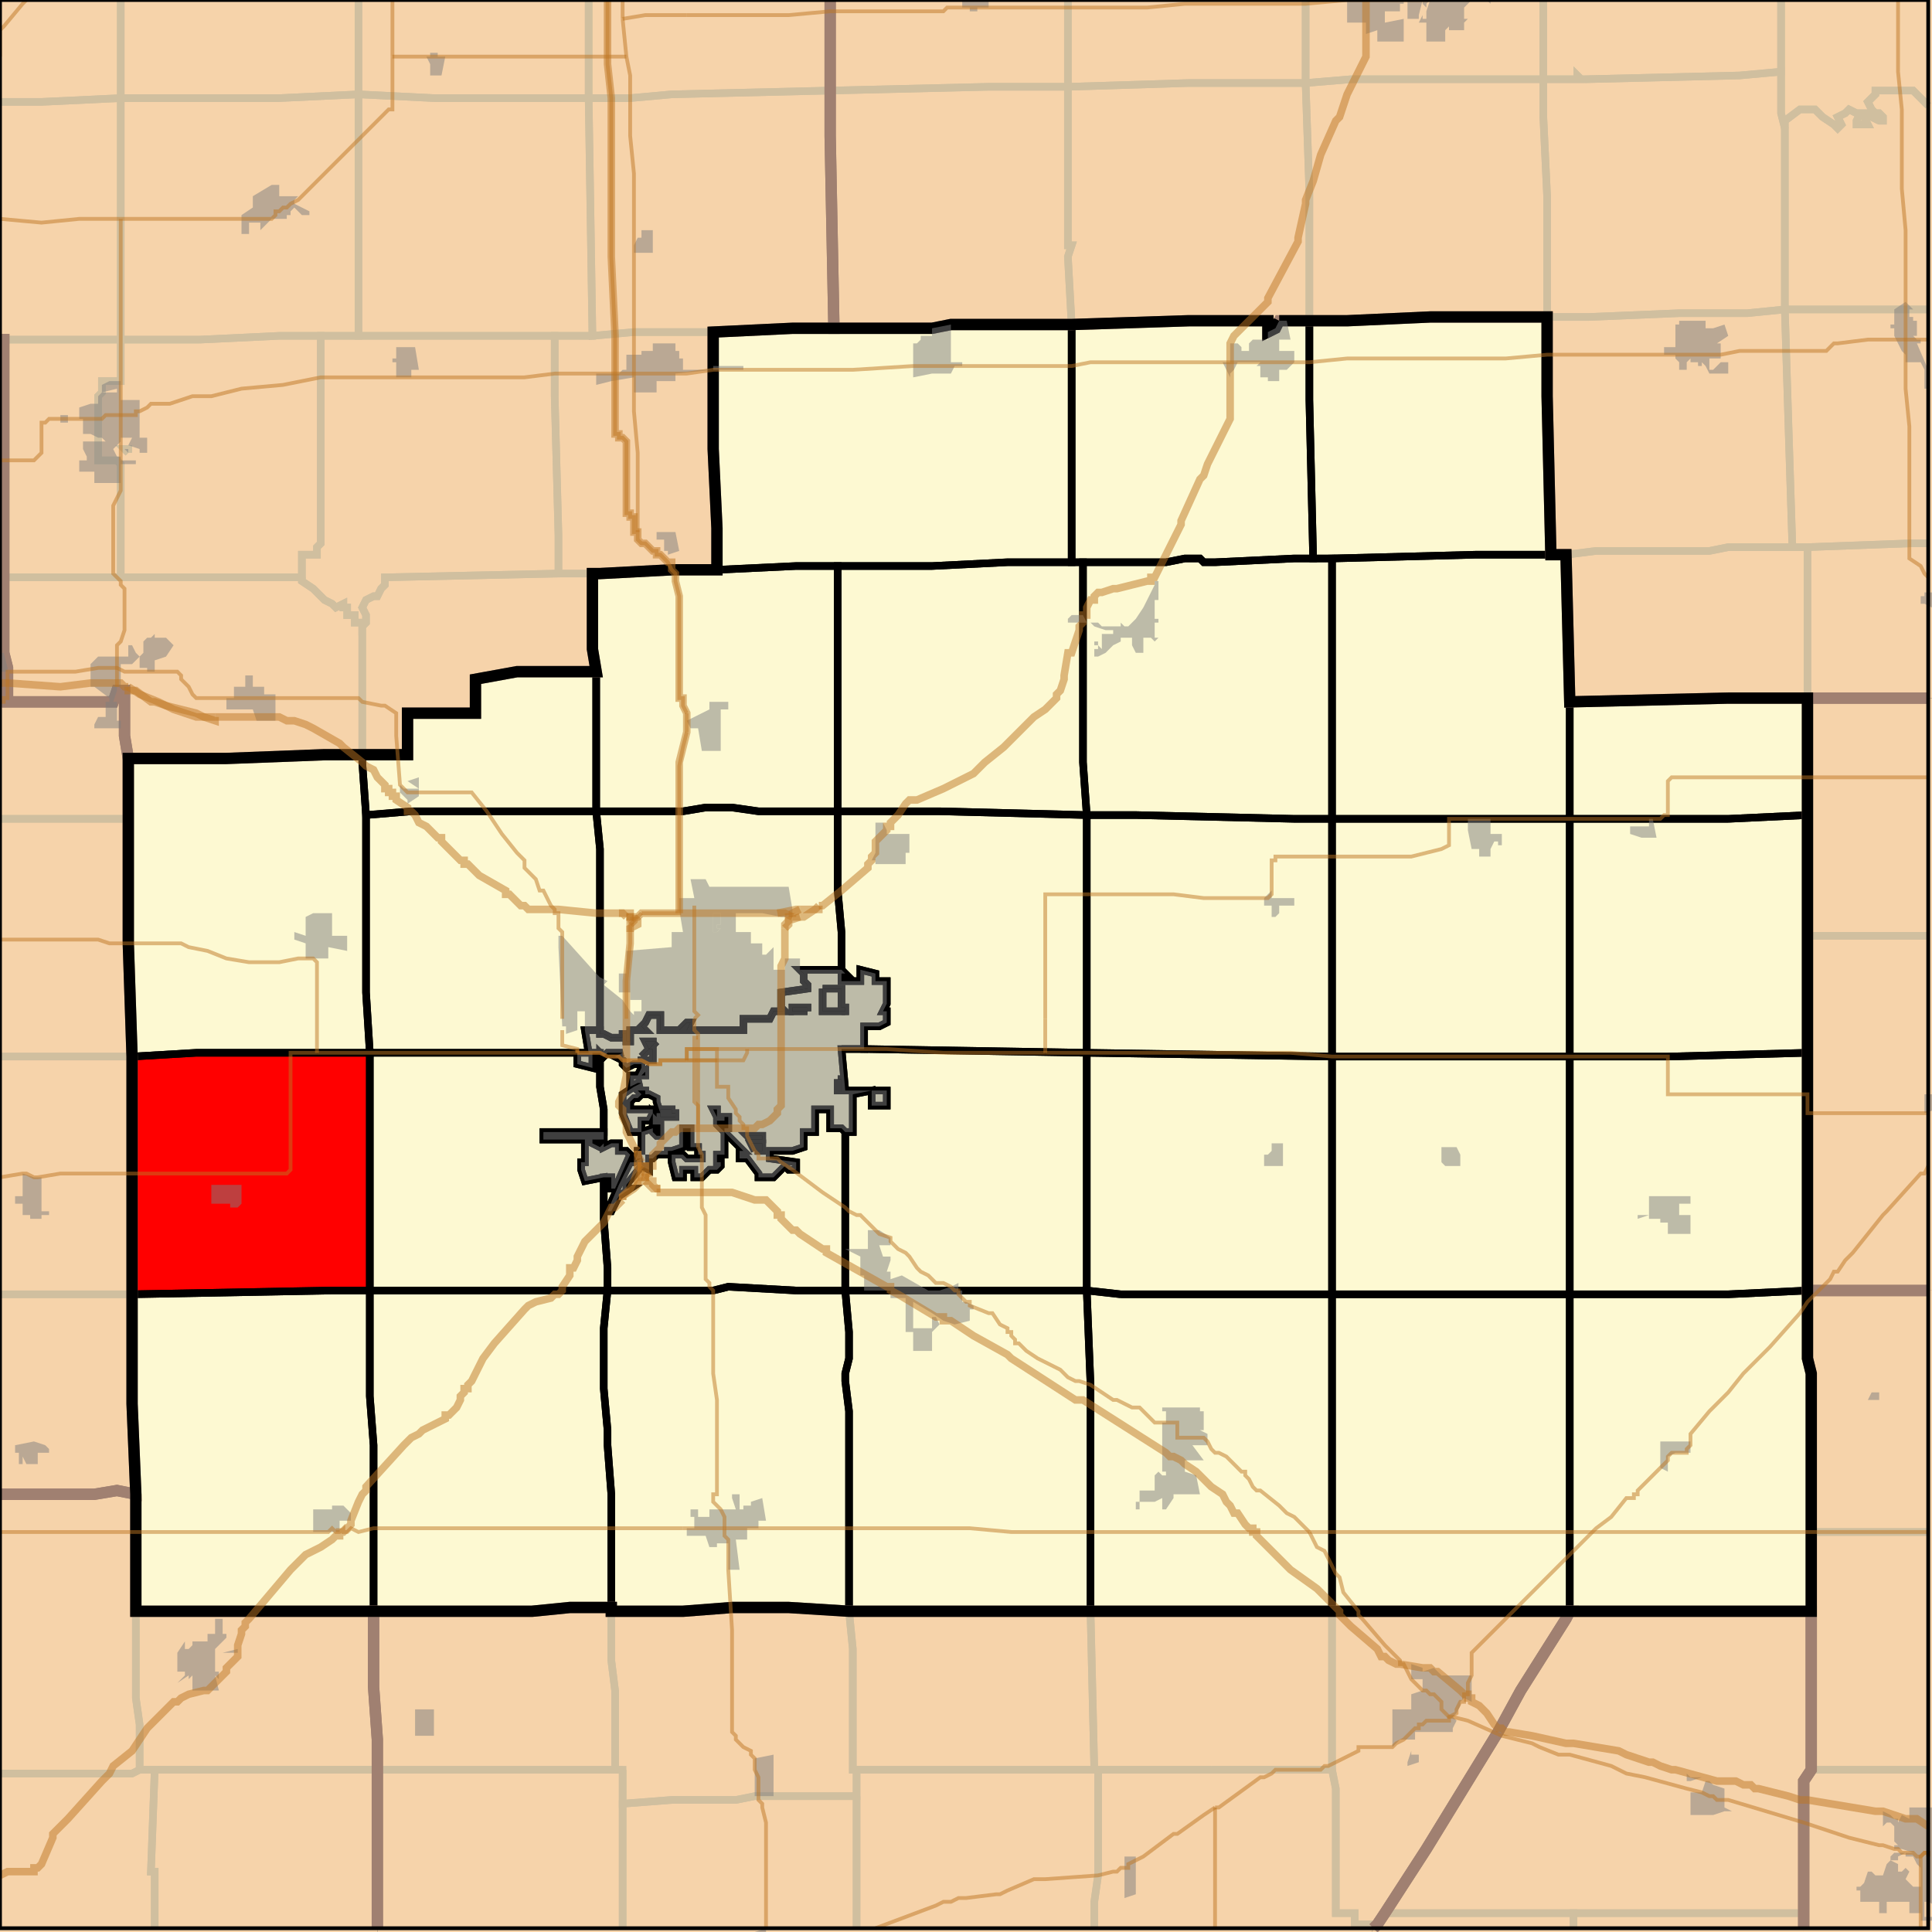 <?xml version="1.0" encoding="UTF-8"?>
<svg version="1.1" width="512" height="512" xmlns="http://www.w3.org/2000/svg" xmlns:xlink="http://www.w3.org/1999/xlink">

<rect width="100%" height="100%" fill="#333333" stroke="none"/>

<!-- START LAYER water -->
<path fill="#a0c6e9" d="M 0 0 L 0 511 L 511 511 L 511 0 L 0 0 z"/>

<!-- START LAYER target_county -->

<!-- START LAYER IN -->

<!-- START LAYER IA -->

<!-- START LAYER KY -->

<!-- START LAYER MO -->

<!-- START LAYER WI -->

<!-- START LAYER IL-counties -->
<path fill="#f6d3aa" d="M 513 -2 L 513 185 L 458 185 L 416 186 L 415 147 L 411 147 L 410 105 L 410 84 L 379 84 L 357 85 L 339 85 L 338 87 L 336 88 L 336 85 L 315 85 L 284 86 L 252 86 L 247 87 L 221 87 L 220 36 L 220 -2 L 513 -2 z"/>
<path fill="#f6d3aa" d="M 513 -2 L 513 342 L 479 342 L 479 185 L 513 185 L 513 -2 z"/>
<path fill="#f6d3aa" d="M 220 -2 L 220 36 L 221 87 L 210 87 L 189 88 L 189 119 L 190 140 L 190 151 L 178 151 L 159 152 L 157 152 L 157 172 L 158 178 L 137 178 L 126 180 L 126 189 L 108 189 L 108 200 L 86 200 L 60 201 L 34 201 L 33 195 L 33 183 L 31 183 L 30 186 L 2 186 L 2 177 L 1 173 L 1 90 L -2 90 L -2 -2 L 220 -2 z"/>
<path fill="#f6d3aa" d="M 339 85 L 357 85 L 379 84 L 410 84 L 410 105 L 411 147 L 415 147 L 416 186 L 458 185 L 479 185 L 479 360 L 480 364 L 480 427 L 225 427 L 209 426 L 194 426 L 181 427 L 162 427 L 162 426 L 151 426 L 141 427 L 36 427 L 36 396 L 35 372 L 35 280 L 34 250 L 34 201 L 60 201 L 86 200 L 108 200 L 108 189 L 126 189 L 126 180 L 137 178 L 158 178 L 157 172 L 157 152 L 159 152 L 178 151 L 190 151 L 190 140 L 189 119 L 189 88 L 210 87 L 247 87 L 252 86 L 284 86 L 315 85 L 336 85 L 336 88 L 338 87 L 339 85 z"/>
<path fill="#f6d3aa" d="M 1 90 L 1 173 L 2 177 L 2 186 L 30 186 L 31 183 L 33 183 L 33 195 L 34 201 L 34 250 L 35 280 L 35 372 L 36 396 L 31 395 L 25 396 L -2 396 L -2 90 L 1 90 z"/>
<path fill="#f6d3aa" d="M 513 513 L 478 513 L 478 472 L 480 469 L 480 364 L 479 360 L 479 342 L 513 342 L 513 513 z"/>
<path fill="#f6d3aa" d="M 36 406 L 36 427 L 99 427 L 99 447 L 100 461 L 100 513 L -2 513 L -2 396 L 25 396 L 31 395 L 36 396 L 36 406 z"/>
<path fill="#f6d3aa" d="M 209 426 L 225 427 L 416 427 L 415 429 L 403 448 L 397 459 L 378 490 L 367 507 L 365 510 L 364 511 L 363 513 L 100 513 L 100 461 L 99 447 L 99 427 L 141 427 L 151 426 L 162 426 L 162 427 L 181 427 L 194 426 L 209 426 z"/>
<path fill="#f6d3aa" d="M 453 427 L 480 427 L 480 469 L 478 472 L 478 513 L 363 513 L 364 511 L 365 510 L 367 507 L 378 490 L 397 459 L 403 448 L 415 429 L 416 427 L 453 427 z"/>

<!-- START LAYER target_county_townships -->
<path fill="#fdf9d2" d="M 347 85 L 357 85 L 379 84 L 410 84 L 410 105 L 411 147 L 391 147 L 353 148 L 348 148 L 347 106 L 347 85 z"/>
<path fill="#fdf9d2" d="M 347 85 L 357 85 L 379 84 L 410 84 L 410 105 L 411 147 L 391 147 L 353 148 L 348 148 L 347 106 L 347 85 z"/>
<path fill="#fdf9d2" d="M 339 85 L 347 85 L 347 106 L 348 148 L 343 148 L 322 149 L 319 149 L 318 148 L 314 148 L 309 149 L 284 149 L 284 86 L 315 85 L 336 85 L 336 88 L 338 87 L 339 85 z"/>
<path fill="#fdf9d2" d="M 339 85 L 347 85 L 347 106 L 348 148 L 343 148 L 322 149 L 319 149 L 318 148 L 314 148 L 309 149 L 284 149 L 284 86 L 315 85 L 336 85 L 336 88 L 338 87 L 339 85 z"/>
<path fill="#fdf9d2" d="M 221 87 L 247 87 L 252 86 L 284 86 L 284 149 L 267 149 L 247 150 L 211 150 L 190 151 L 190 140 L 189 119 L 189 88 L 210 87 L 221 87 z"/>
<path fill="#fdf9d2" d="M 221 87 L 247 87 L 252 86 L 284 86 L 284 149 L 267 149 L 247 150 L 211 150 L 190 151 L 190 140 L 189 119 L 189 88 L 210 87 L 221 87 z"/>
<path fill="#fdf9d2" d="M 411 147 L 415 147 L 416 186 L 416 217 L 353 217 L 353 148 L 391 147 L 411 147 z"/>
<path fill="#fdf9d2" d="M 411 147 L 415 147 L 416 186 L 416 217 L 353 217 L 353 148 L 391 147 L 411 147 z"/>
<path fill="#fdf9d2" d="M 348 148 L 353 148 L 353 217 L 343 217 L 301 216 L 288 216 L 287 202 L 287 149 L 309 149 L 314 148 L 318 148 L 319 149 L 322 149 L 343 148 L 348 148 z"/>
<path fill="#fdf9d2" d="M 348 148 L 353 148 L 353 217 L 343 217 L 301 216 L 288 216 L 287 202 L 287 149 L 309 149 L 314 148 L 318 148 L 319 149 L 322 149 L 343 148 L 348 148 z"/>
<path fill="#fdf9d2" d="M 284 149 L 287 149 L 287 202 L 288 216 L 249 215 L 222 215 L 222 150 L 247 150 L 267 149 L 284 149 z"/>
<path fill="#fdf9d2" d="M 284 149 L 287 149 L 287 202 L 288 216 L 249 215 L 222 215 L 222 150 L 247 150 L 267 149 L 284 149 z"/>
<path fill="#fdf9d2" d="M 214 150 L 222 150 L 222 215 L 201 215 L 194 214 L 187 214 L 181 215 L 158 215 L 158 178 L 157 172 L 157 152 L 159 152 L 178 151 L 190 151 L 211 150 L 214 150 z"/>
<path fill="#fdf9d2" d="M 214 150 L 222 150 L 222 215 L 201 215 L 194 214 L 187 214 L 181 215 L 158 215 L 158 178 L 157 172 L 157 152 L 159 152 L 178 151 L 190 151 L 211 150 L 214 150 z"/>
<path fill="#fdf9d2" d="M 158 178 L 158 215 L 109 215 L 97 216 L 96 202 L 96 200 L 108 200 L 108 189 L 126 189 L 126 180 L 137 178 L 158 178 z"/>
<path fill="#fdf9d2" d="M 158 178 L 158 215 L 109 215 L 97 216 L 96 202 L 96 200 L 108 200 L 108 189 L 126 189 L 126 180 L 137 178 L 158 178 z"/>
<path fill="#fdf9d2" d="M 468 185 L 479 185 L 479 216 L 458 217 L 416 217 L 416 186 L 458 185 L 468 185 z"/>
<path fill="#fdf9d2" d="M 468 185 L 479 185 L 479 216 L 458 217 L 416 217 L 416 186 L 458 185 L 468 185 z"/>
<path fill="#fdf9d2" d="M 96 200 L 96 202 L 97 216 L 97 263 L 98 279 L 52 279 L 35 280 L 34 250 L 34 201 L 60 201 L 86 200 L 96 200 z"/>
<path fill="#fdf9d2" d="M 96 200 L 96 202 L 97 216 L 97 263 L 98 279 L 52 279 L 35 280 L 34 250 L 34 201 L 60 201 L 86 200 L 96 200 z"/>
<path fill="#fdf9d2" d="M 158 215 L 181 215 L 187 214 L 194 214 L 201 215 L 222 215 L 222 236 L 223 247 L 223 257 L 212 257 L 213 258 L 213 260 L 214 261 L 214 262 L 207 263 L 207 267 L 208 268 L 205 268 L 204 270 L 197 270 L 197 273 L 182 273 L 183 271 L 182 271 L 180 273 L 175 273 L 175 269 L 172 269 L 171 271 L 170 272 L 171 273 L 167 273 L 167 276 L 166 276 L 166 274 L 165 274 L 165 275 L 162 275 L 160 274 L 159 274 L 159 225 L 158 215 z"/>
<path fill="#fdf9d2" d="M 158 215 L 181 215 L 187 214 L 194 214 L 201 215 L 222 215 L 222 236 L 223 247 L 223 257 L 212 257 L 213 258 L 213 260 L 214 261 L 214 262 L 207 263 L 207 267 L 208 268 L 205 268 L 204 270 L 197 270 L 197 273 L 182 273 L 183 271 L 182 271 L 180 273 L 175 273 L 175 269 L 172 269 L 171 271 L 170 272 L 171 273 L 167 273 L 167 276 L 166 276 L 166 274 L 165 274 L 165 275 L 162 275 L 160 274 L 159 274 L 159 225 L 158 215 z"/>
<path fill="#fdf9d2" d="M 234 215 L 249 215 L 288 216 L 288 279 L 229 278 L 229 272 L 233 272 L 235 271 L 235 268 L 234 268 L 235 266 L 235 260 L 232 260 L 232 258 L 228 257 L 228 260 L 223 260 L 223 258 L 224 258 L 223 257 L 223 247 L 222 236 L 222 215 L 234 215 z"/>
<path fill="#fdf9d2" d="M 234 215 L 249 215 L 288 216 L 288 279 L 229 278 L 229 272 L 233 272 L 235 271 L 235 268 L 234 268 L 235 266 L 235 260 L 232 260 L 232 258 L 228 257 L 228 260 L 223 260 L 223 258 L 224 258 L 223 257 L 223 247 L 222 236 L 222 215 L 234 215 z"/>
<path fill="#fdf9d2" d="M 158 215 L 159 225 L 159 273 L 155 273 L 156 279 L 98 279 L 97 263 L 97 216 L 109 215 L 158 215 z"/>
<path fill="#fdf9d2" d="M 158 215 L 159 225 L 159 273 L 155 273 L 156 279 L 98 279 L 97 263 L 97 216 L 109 215 L 158 215 z"/>
<path fill="#fdf9d2" d="M 293 216 L 301 216 L 343 217 L 353 217 L 353 280 L 288 279 L 288 216 L 293 216 z"/>
<path fill="#fdf9d2" d="M 293 216 L 301 216 L 343 217 L 353 217 L 353 280 L 288 279 L 288 216 L 293 216 z"/>
<path fill="#fdf9d2" d="M 353 217 L 416 217 L 416 280 L 353 280 L 353 217 z"/>
<path fill="#fdf9d2" d="M 353 217 L 416 217 L 416 280 L 353 280 L 353 217 z"/>
<path fill="#fdf9d2" d="M 458 217 L 479 216 L 479 279 L 442 280 L 416 280 L 416 217 L 458 217 z"/>
<path fill="#fdf9d2" d="M 458 217 L 479 216 L 479 279 L 442 280 L 416 280 L 416 217 L 458 217 z"/>
<path fill="#fdf9d2" d="M 223 257 L 224 258 L 223 258 L 223 260 L 228 260 L 228 257 L 232 258 L 232 260 L 235 260 L 235 266 L 234 268 L 235 268 L 235 271 L 233 272 L 229 272 L 229 278 L 223 278 L 224 289 L 235 289 L 235 293 L 231 293 L 231 289 L 226 290 L 226 300 L 224 300 L 223 299 L 220 299 L 220 294 L 216 294 L 216 300 L 213 300 L 213 304 L 210 305 L 204 305 L 204 307 L 211 308 L 211 310 L 209 310 L 208 309 L 205 312 L 201 312 L 201 311 L 198 307 L 196 307 L 196 305 L 197 305 L 192 300 L 192 299 L 193 299 L 193 296 L 192 296 L 192 297 L 190 297 L 190 294 L 189 294 L 190 296 L 190 298 L 192 300 L 192 306 L 190 306 L 190 308 L 191 308 L 191 309 L 190 310 L 188 310 L 186 312 L 184 312 L 184 310 L 181 310 L 181 312 L 179 312 L 178 308 L 178 306 L 181 306 L 182 307 L 186 307 L 186 306 L 185 306 L 185 304 L 183 304 L 183 301 L 183 299 L 181 299 L 181 304 L 178 305 L 177 305 L 177 306 L 174 306 L 173 307 L 172 307 L 172 310 L 170 309 L 166 314 L 166 315 L 167 315 L 164 317 L 162 321 L 161 321 L 164 314 L 167 308 L 168 308 L 170 307 L 169 307 L 168 308 L 169 306 L 169 305 L 170 305 L 170 300 L 173 299 L 173 300 L 174 301 L 175 301 L 175 298 L 173 298 L 173 295 L 174 296 L 174 295 L 175 295 L 174 292 L 174 291 L 172 290 L 171 290 L 171 289 L 169 289 L 170 290 L 169 291 L 168 291 L 167 292 L 167 294 L 173 294 L 173 295 L 172 297 L 170 297 L 170 300 L 167 300 L 165 295 L 165 290 L 168 288 L 170 287 L 169 287 L 167 288 L 167 285 L 171 285 L 171 284 L 170 285 L 169 285 L 170 283 L 170 282 L 168 282 L 166 283 L 165 282 L 165 281 L 163 280 L 165 279 L 161 279 L 160 280 L 159 279 L 157 279 L 157 283 L 153 282 L 153 279 L 156 279 L 155 273 L 159 273 L 159 274 L 160 274 L 162 275 L 165 275 L 165 274 L 166 274 L 166 276 L 167 276 L 167 273 L 171 273 L 170 272 L 171 271 L 172 269 L 175 269 L 175 273 L 180 273 L 182 271 L 183 271 L 182 273 L 197 273 L 197 270 L 204 270 L 205 268 L 208 268 L 207 267 L 207 263 L 214 262 L 214 261 L 213 260 L 213 258 L 212 257 L 223 257 M 218 262 L 218 268 L 224 268 L 224 267 L 223 267 L 223 262 L 218 262 M 214 268 L 214 267 L 210 267 L 210 268 L 214 268 M 174 276 L 171 276 L 172 278 L 174 276 M 170 280 L 170 281 L 173 281 L 173 278 L 172 278 L 170 280 M 222 286 L 222 289 L 223 289 L 223 286 L 222 286 M 176 294 L 175 294 L 175 296 L 179 296 L 179 295 L 178 295 L 178 294 L 176 294 M 199 302 L 202 302 L 202 301 L 198 301 L 199 302 M 200 305 L 202 305 L 202 303 L 199 303 L 200 305 z"/>
<path fill="#fdf9d2" d="M 223 257 L 224 258 L 223 258 L 223 260 L 228 260 L 228 257 L 232 258 L 232 260 L 235 260 L 235 266 L 234 268 L 235 268 L 235 271 L 233 272 L 229 272 L 229 278 L 223 278 L 224 289 L 235 289 L 235 293 L 231 293 L 231 289 L 226 290 L 226 300 L 224 300 L 223 299 L 220 299 L 220 294 L 216 294 L 216 300 L 213 300 L 213 304 L 210 305 L 204 305 L 204 307 L 211 308 L 211 310 L 209 310 L 208 309 L 205 312 L 201 312 L 201 311 L 198 307 L 196 307 L 196 305 L 197 305 L 192 300 L 192 299 L 193 299 L 193 296 L 192 296 L 192 297 L 190 297 L 190 294 L 189 294 L 190 296 L 190 298 L 192 300 L 192 306 L 190 306 L 190 308 L 191 308 L 191 309 L 190 310 L 188 310 L 186 312 L 184 312 L 184 310 L 181 310 L 181 312 L 179 312 L 178 308 L 178 306 L 181 306 L 182 307 L 186 307 L 186 306 L 185 306 L 185 304 L 183 304 L 183 301 L 183 299 L 181 299 L 181 304 L 178 305 L 177 305 L 177 306 L 174 306 L 173 307 L 172 307 L 172 310 L 170 309 L 166 314 L 166 315 L 167 315 L 164 317 L 162 321 L 161 321 L 164 314 L 167 308 L 168 308 L 170 307 L 169 307 L 168 308 L 169 306 L 169 305 L 170 305 L 170 300 L 173 299 L 173 300 L 174 301 L 175 301 L 175 298 L 173 298 L 173 295 L 174 296 L 174 295 L 175 295 L 174 292 L 174 291 L 172 290 L 171 290 L 171 289 L 169 289 L 170 290 L 169 291 L 168 291 L 167 292 L 167 294 L 173 294 L 173 295 L 172 297 L 170 297 L 170 300 L 167 300 L 165 295 L 165 290 L 168 288 L 170 287 L 169 287 L 167 288 L 167 285 L 171 285 L 171 284 L 170 285 L 169 285 L 170 283 L 170 282 L 168 282 L 166 283 L 165 282 L 165 281 L 163 280 L 165 279 L 161 279 L 160 280 L 159 279 L 157 279 L 157 283 L 153 282 L 153 279 L 156 279 L 155 273 L 159 273 L 159 274 L 160 274 L 162 275 L 165 275 L 165 274 L 166 274 L 166 276 L 167 276 L 167 273 L 171 273 L 170 272 L 171 271 L 172 269 L 175 269 L 175 273 L 180 273 L 182 271 L 183 271 L 182 273 L 197 273 L 197 270 L 204 270 L 205 268 L 208 268 L 207 267 L 207 263 L 214 262 L 214 261 L 213 260 L 213 258 L 212 257 L 223 257 M 218 262 L 218 268 L 224 268 L 224 267 L 223 267 L 223 262 L 218 262 M 214 268 L 214 267 L 210 267 L 210 268 L 214 268 M 174 276 L 171 276 L 172 278 L 174 276 M 170 280 L 170 281 L 173 281 L 173 278 L 172 278 L 170 280 M 222 286 L 222 289 L 223 289 L 223 286 L 222 286 M 176 294 L 175 294 L 175 296 L 179 296 L 179 295 L 178 295 L 178 294 L 176 294 M 199 302 L 202 302 L 202 301 L 198 301 L 199 302 M 200 305 L 202 305 L 202 303 L 199 303 L 200 305 z"/>
<path fill="#fdf9d2" d="M 218 262 L 223 262 L 223 268 L 218 268 L 218 262 z"/>
<path fill="#fdf9d2" d="M 218 262 L 223 262 L 223 268 L 218 268 L 218 262 z"/>
<path fill="#fdf9d2" d="M 214 268 L 210 268 L 210 267 L 214 267 L 214 268 z"/>
<path fill="#fdf9d2" d="M 214 268 L 210 268 L 210 267 L 214 267 L 214 268 z"/>
<path fill="#fdf9d2" d="M 223 268 L 223 267 L 224 267 L 224 268 L 223 268 z"/>
<path fill="#fdf9d2" d="M 223 268 L 223 267 L 224 267 L 224 268 L 223 268 z"/>
<path fill="#fdf9d2" d="M 174 276 L 172 278 L 171 276 L 174 276 z"/>
<path fill="#fdf9d2" d="M 174 276 L 172 278 L 171 276 L 174 276 z"/>
<path fill="#fdf9d2" d="M 223 278 L 229 278 L 288 279 L 288 342 L 224 342 L 224 300 L 226 300 L 226 290 L 231 289 L 231 293 L 235 293 L 235 289 L 224 289 L 223 278 z"/>
<path fill="#fdf9d2" d="M 223 278 L 229 278 L 288 279 L 288 342 L 224 342 L 224 300 L 226 300 L 226 290 L 231 289 L 231 293 L 235 293 L 235 289 L 224 289 L 223 278 z"/>
<path fill="#fdf9d2" d="M 170 280 L 172 278 L 173 278 L 173 281 L 170 281 L 170 280 z"/>
<path fill="#fdf9d2" d="M 170 280 L 172 278 L 173 278 L 173 281 L 170 281 L 170 280 z"/>
<path fill="#fdf9d2" d="M 165 279 L 163 280 L 165 281 L 165 282 L 166 283 L 168 282 L 170 282 L 170 283 L 169 285 L 170 285 L 171 284 L 171 285 L 167 285 L 167 288 L 169 287 L 170 287 L 168 288 L 165 290 L 165 295 L 167 300 L 170 300 L 170 297 L 172 297 L 173 295 L 173 294 L 167 294 L 167 292 L 168 291 L 169 291 L 170 290 L 169 289 L 171 289 L 171 290 L 172 290 L 174 291 L 174 292 L 175 295 L 174 295 L 174 296 L 173 295 L 173 298 L 175 298 L 175 301 L 174 301 L 173 300 L 173 299 L 170 300 L 170 305 L 169 305 L 169 306 L 168 308 L 169 307 L 170 307 L 168 308 L 167 308 L 164 314 L 161 321 L 162 321 L 164 317 L 167 315 L 166 315 L 166 314 L 170 309 L 172 310 L 172 307 L 173 307 L 174 306 L 177 306 L 177 305 L 178 305 L 181 304 L 181 299 L 183 299 L 183 301 L 183 304 L 185 304 L 185 306 L 186 306 L 186 307 L 182 307 L 181 306 L 178 306 L 178 308 L 179 312 L 181 312 L 181 310 L 184 310 L 184 312 L 186 312 L 188 310 L 190 310 L 191 309 L 191 308 L 190 308 L 190 306 L 192 306 L 192 300 L 190 298 L 190 296 L 189 294 L 190 294 L 190 297 L 192 297 L 192 296 L 193 296 L 193 299 L 192 299 L 192 300 L 197 305 L 196 305 L 196 307 L 198 307 L 201 311 L 201 312 L 205 312 L 208 309 L 209 310 L 211 310 L 211 308 L 204 307 L 204 305 L 210 305 L 213 304 L 213 300 L 216 300 L 216 294 L 220 294 L 220 299 L 223 299 L 224 300 L 224 342 L 211 342 L 193 341 L 189 342 L 161 342 L 161 336 L 160 323 L 160 312 L 162 312 L 162 315 L 163 315 L 167 306 L 166 305 L 164 305 L 164 303 L 162 303 L 160 304 L 160 294 L 159 288 L 159 279 L 160 280 L 161 279 L 165 279 z"/>
<path fill="#fdf9d2" d="M 165 279 L 163 280 L 165 281 L 165 282 L 166 283 L 168 282 L 170 282 L 170 283 L 169 285 L 170 285 L 171 284 L 171 285 L 167 285 L 167 288 L 169 287 L 170 287 L 168 288 L 165 290 L 165 295 L 167 300 L 170 300 L 170 297 L 172 297 L 173 295 L 173 294 L 167 294 L 167 292 L 168 291 L 169 291 L 170 290 L 169 289 L 171 289 L 171 290 L 172 290 L 174 291 L 174 292 L 175 295 L 174 295 L 174 296 L 173 295 L 173 298 L 175 298 L 175 301 L 174 301 L 173 300 L 173 299 L 170 300 L 170 305 L 169 305 L 169 306 L 168 308 L 169 307 L 170 307 L 168 308 L 167 308 L 164 314 L 161 321 L 162 321 L 164 317 L 167 315 L 166 315 L 166 314 L 170 309 L 172 310 L 172 307 L 173 307 L 174 306 L 177 306 L 177 305 L 178 305 L 181 304 L 181 299 L 183 299 L 183 301 L 183 304 L 185 304 L 185 306 L 186 306 L 186 307 L 182 307 L 181 306 L 178 306 L 178 308 L 179 312 L 181 312 L 181 310 L 184 310 L 184 312 L 186 312 L 188 310 L 190 310 L 191 309 L 191 308 L 190 308 L 190 306 L 192 306 L 192 300 L 190 298 L 190 296 L 189 294 L 190 294 L 190 297 L 192 297 L 192 296 L 193 296 L 193 299 L 192 299 L 192 300 L 197 305 L 196 305 L 196 307 L 198 307 L 201 311 L 201 312 L 205 312 L 208 309 L 209 310 L 211 310 L 211 308 L 204 307 L 204 305 L 210 305 L 213 304 L 213 300 L 216 300 L 216 294 L 220 294 L 220 299 L 223 299 L 224 300 L 224 342 L 211 342 L 193 341 L 189 342 L 161 342 L 161 336 L 160 323 L 160 312 L 162 312 L 162 315 L 163 315 L 167 306 L 166 305 L 164 305 L 164 303 L 162 303 L 160 304 L 160 294 L 159 288 L 159 279 L 160 280 L 161 279 L 165 279 z"/>
<path fill="#fdf9d2" d="M 149 279 L 153 279 L 153 282 L 157 283 L 157 279 L 159 279 L 159 288 L 160 294 L 160 300 L 144 300 L 144 302 L 155 302 L 155 308 L 154 308 L 154 310 L 155 313 L 160 312 L 160 323 L 161 336 L 161 342 L 98 342 L 98 279 L 149 279 z"/>
<path fill="#fdf9d2" d="M 149 279 L 153 279 L 153 282 L 157 283 L 157 279 L 159 279 L 159 288 L 160 294 L 160 300 L 144 300 L 144 302 L 155 302 L 155 308 L 154 308 L 154 310 L 155 313 L 160 312 L 160 323 L 161 336 L 161 342 L 98 342 L 98 279 L 149 279 z"/>
<path fill="#fdf9d2" d="M 288 279 L 353 280 L 353 343 L 297 343 L 288 342 L 288 279 z"/>
<path fill="#fdf9d2" d="M 288 279 L 353 280 L 353 343 L 297 343 L 288 342 L 288 279 z"/>
<path fill="#fdf9d2" d="M 84 279 L 98 279 L 98 342 L 88 342 L 35 343 L 35 280 L 52 279 L 84 279 z"/>
<path fill="#fdf9d2" d="M 84 279 L 98 279 L 98 342 L 88 342 L 35 343 L 35 280 L 52 279 L 84 279 z"/>
<path fill="#fdf9d2" d="M 416 280 L 416 343 L 353 343 L 353 280 L 416 280 z"/>
<path fill="#fdf9d2" d="M 416 280 L 416 343 L 353 343 L 353 280 L 416 280 z"/>
<path fill="#fdf9d2" d="M 442 280 L 479 279 L 479 342 L 458 343 L 416 343 L 416 280 L 442 280 z"/>
<path fill="#fdf9d2" d="M 442 280 L 479 279 L 479 342 L 458 343 L 416 343 L 416 280 L 442 280 z"/>
<path fill="#fdf9d2" d="M 222 286 L 223 286 L 223 289 L 222 289 L 222 286 z"/>
<path fill="#fdf9d2" d="M 222 286 L 223 286 L 223 289 L 222 289 L 222 286 z"/>
<path fill="#fdf9d2" d="M 176 294 L 178 294 L 178 295 L 179 295 L 179 296 L 175 296 L 175 294 L 176 294 z"/>
<path fill="#fdf9d2" d="M 176 294 L 178 294 L 178 295 L 179 295 L 179 296 L 175 296 L 175 294 L 176 294 z"/>
<path fill="#fdf9d2" d="M 145 300 L 160 300 L 160 302 L 157 302 L 157 303 L 159 304 L 160 303 L 160 304 L 162 303 L 164 303 L 164 305 L 166 305 L 167 306 L 163 315 L 162 315 L 162 312 L 160 312 L 155 313 L 154 310 L 154 308 L 155 308 L 155 302 L 144 302 L 144 300 L 145 300 z"/>
<path fill="#fdf9d2" d="M 145 300 L 160 300 L 160 302 L 157 302 L 157 303 L 159 304 L 160 303 L 160 304 L 162 303 L 164 303 L 164 305 L 166 305 L 167 306 L 163 315 L 162 315 L 162 312 L 160 312 L 155 313 L 154 310 L 154 308 L 155 308 L 155 302 L 144 302 L 144 300 L 145 300 z"/>
<path fill="#fdf9d2" d="M 199 302 L 198 301 L 202 301 L 202 302 L 199 302 z"/>
<path fill="#fdf9d2" d="M 199 302 L 198 301 L 202 301 L 202 302 L 199 302 z"/>
<path fill="#fdf9d2" d="M 160 302 L 160 303 L 159 304 L 157 303 L 157 302 L 160 302 z"/>
<path fill="#fdf9d2" d="M 160 302 L 160 303 L 159 304 L 157 303 L 157 302 L 160 302 z"/>
<path fill="#fdf9d2" d="M 200 305 L 199 303 L 202 303 L 202 305 L 200 305 z"/>
<path fill="#fdf9d2" d="M 200 305 L 199 303 L 202 303 L 202 305 L 200 305 z"/>
<path fill="#fdf9d2" d="M 211 342 L 224 342 L 225 353 L 225 360 L 224 364 L 224 366 L 225 374 L 225 427 L 209 426 L 194 426 L 181 427 L 162 427 L 162 396 L 161 383 L 161 379 L 160 368 L 160 352 L 161 342 L 189 342 L 193 341 L 211 342 z"/>
<path fill="#fdf9d2" d="M 211 342 L 224 342 L 225 353 L 225 360 L 224 364 L 224 366 L 225 374 L 225 427 L 209 426 L 194 426 L 181 427 L 162 427 L 162 396 L 161 383 L 161 379 L 160 368 L 160 352 L 161 342 L 189 342 L 193 341 L 211 342 z"/>
<path fill="#fdf9d2" d="M 103 342 L 161 342 L 160 352 L 160 368 L 161 379 L 161 383 L 162 396 L 162 426 L 151 426 L 141 427 L 99 427 L 99 383 L 98 370 L 98 342 L 103 342 z"/>
<path fill="#fdf9d2" d="M 103 342 L 161 342 L 160 352 L 160 368 L 161 379 L 161 383 L 162 396 L 162 426 L 151 426 L 141 427 L 99 427 L 99 383 L 98 370 L 98 342 L 103 342 z"/>
<path fill="#fdf9d2" d="M 224 342 L 288 342 L 289 367 L 289 427 L 225 427 L 225 374 L 224 366 L 224 364 L 225 360 L 225 353 L 224 342 z"/>
<path fill="#fdf9d2" d="M 224 342 L 288 342 L 289 367 L 289 427 L 225 427 L 225 374 L 224 366 L 224 364 L 225 360 L 225 353 L 224 342 z"/>
<path fill="#fdf9d2" d="M 98 342 L 98 370 L 99 383 L 99 427 L 36 427 L 36 396 L 35 372 L 35 343 L 88 342 L 98 342 z"/>
<path fill="#fdf9d2" d="M 98 342 L 98 370 L 99 383 L 99 427 L 36 427 L 36 396 L 35 372 L 35 343 L 88 342 L 98 342 z"/>
<path fill="#fdf9d2" d="M 297 343 L 353 343 L 353 427 L 289 427 L 289 367 L 288 342 L 297 343 z"/>
<path fill="#fdf9d2" d="M 297 343 L 353 343 L 353 427 L 289 427 L 289 367 L 288 342 L 297 343 z"/>
<path fill="#fdf9d2" d="M 353 343 L 416 343 L 416 427 L 353 427 L 353 343 z"/>
<path fill="#fdf9d2" d="M 353 343 L 416 343 L 416 427 L 353 427 L 353 343 z"/>
<path fill="#fdf9d2" d="M 479 342 L 479 360 L 480 364 L 480 427 L 416 427 L 416 343 L 458 343 L 479 342 z"/>
<path fill="#fdf9d2" d="M 479 342 L 479 360 L 480 364 L 480 427 L 416 427 L 416 343 L 458 343 L 479 342 z"/>

<!-- START LAYER target_township -->
<path fill="#ff0000" d="M 84 279 L 98 279 L 98 342 L 88 342 L 35 343 L 35 280 L 52 279 L 84 279 z"/>
<path fill="#ff0000" d="M 84 279 L 98 279 L 98 342 L 88 342 L 35 343 L 35 280 L 52 279 L 84 279 z"/>

<!-- START LAYER IL-township_borders -->
<polyline fill="none" stroke="#d0bf9f" stroke-width="2" points="511,28 507,24 497,24 497,25 495,27 496,29 497,30 498,30 499,31 499,32 498,32 496,31 495,30 494,30 494,31 495,33 492,33 492,32 493,30 492,30 490,29 489,30 487,31 488,33 487,34 486,33 483,31 481,29 477,29 473,32 473,34 472,30 472,0"/>
<polyline fill="none" stroke="#d0bf9f" stroke-width="2" points="472,0 472,19 461,20 420,21 419,21 418,20 418,21 409,21 409,0"/>
<polyline fill="none" stroke="#d0bf9f" stroke-width="2" points="409,0 409,21 358,21 346,22 346,0"/>
<polyline fill="none" stroke="#d0bf9f" stroke-width="2" points="346,0 346,22 315,22 283,23 283,0"/>
<polyline fill="none" stroke="#d0bf9f" stroke-width="2" points="283,0 283,23 262,23 220,24 220,0"/>
<polyline fill="none" stroke="#d0bf9f" stroke-width="2" points="220,0 220,24 178,25 167,26 156,26 156,0"/>
<polyline fill="none" stroke="#d0bf9f" stroke-width="2" points="95,0 95,25 74,26 32,26 32,0"/>
<polyline fill="none" stroke="#d0bf9f" stroke-width="2" points="156,0 156,26 115,26 95,25 95,0"/>
<polyline fill="none" stroke="#d0bf9f" stroke-width="2" points="32,0 32,26 11,27 0,27"/>
<polyline fill="none" stroke="#d0bf9f" stroke-width="2" points="420,21 461,20 472,19 472,30 473,34 473,82 463,83 445,83 421,84 410,84 410,52 409,31 409,21 418,21 418,20 419,21 420,21"/>
<polyline fill="none" stroke="#d0bf9f" stroke-width="2" points="360,21 409,21 409,31 410,52 410,84 379,84 357,85 347,85 347,51 346,22 358,21 360,21"/>
<polyline fill="none" stroke="#d0bf9f" stroke-width="2" points="283,23 315,22 346,22 347,51 347,85 339,85 338,87 336,88 336,85 315,85 284,86 283,68 284,65 283,65 283,23"/>
<polyline fill="none" stroke="#d0bf9f" stroke-width="2" points="220,24 262,23 283,23 283,65 284,65 283,68 284,86 252,86 247,87 221,87 220,36 220,24"/>
<polyline fill="none" stroke="#d0bf9f" stroke-width="2" points="178,25 220,24 220,36 221,87 210,87 189,88 168,88 157,89 156,26 167,26 178,25"/>
<polyline fill="none" stroke="#d0bf9f" stroke-width="2" points="498,32 499,32 499,31 498,30 497,30 496,29 495,27 497,25 497,24 507,24 511,28"/>
<polyline fill="none" stroke="#d0bf9f" stroke-width="2" points="511,82 473,82 473,32 477,29 481,29 483,31 486,33 487,34 488,33 487,31 489,30 490,29 492,30 493,30 492,32 492,33 495,33 494,31 494,30 495,30 496,31 498,32"/>
<polyline fill="none" stroke="#d0bf9f" stroke-width="2" points="32,26 74,26 95,25 95,89 74,89 53,90 32,90 32,26"/>
<polyline fill="none" stroke="#d0bf9f" stroke-width="2" points="115,26 156,26 157,89 95,89 95,25 115,26"/>
<polyline fill="none" stroke="#d0bf9f" stroke-width="2" points="0,27 11,27 32,26 32,90 0,90"/>
<polyline fill="none" stroke="#d0bf9f" stroke-width="2" points="511,144 506,144 479,145 475,145 474,114 473,82 511,82"/>
<polyline fill="none" stroke="#d0bf9f" stroke-width="2" points="463,83 473,82 474,114 475,145 458,145 453,146 423,146 415,147 411,147 410,105 410,84 421,84 445,83 463,83"/>
<polyline fill="none" stroke="#d0bf9f" stroke-width="2" points="157,89 168,88 189,88 189,119 190,140 190,151 178,151 159,152 148,152 148,142 147,105 147,89 157,89"/>
<polyline fill="none" stroke="#d0bf9f" stroke-width="2" points="113,89 147,89 147,105 148,142 148,152 102,153 102,155 101,156 100,158 99,158 97,159 96,161 97,163 97,165 96,166 96,165 94,165 94,163 92,163 92,161 91,161 91,160 89,161 88,160 86,159 83,156 80,154 80,147 84,147 84,145 85,144 85,89 113,89"/>
<polyline fill="none" stroke="#d0bf9f" stroke-width="2" points="53,90 74,89 85,89 85,144 84,145 84,147 80,147 80,153 32,153 32,123 31,122 26,122 26,105 27,104 27,101 32,101 32,90 53,90"/>
<polyline fill="none" stroke="#d0bf9f" stroke-width="2" points="31,118 31,118"/>
<polyline fill="none" stroke="#d0bf9f" stroke-width="2" points="34,120 34,119 33,119 34,120"/>
<polyline fill="none" stroke="#d0bf9f" stroke-width="2" points="0,90 1,90 1,153 0,153"/>
<polyline fill="none" stroke="#d0bf9f" stroke-width="2" points="0,90"/>
<polyline fill="none" stroke="#d0bf9f" stroke-width="2" points="1,90 32,90 32,101 27,101 27,104 26,105 26,122 31,122 32,123 32,153 1,153 1,90"/>
<polyline fill="none" stroke="#d0bf9f" stroke-width="2" points="31,118 31,118"/>
<polyline fill="none" stroke="#d0bf9f" stroke-width="2" points="34,120 33,119 34,119 34,120"/>
<polyline fill="none" stroke="#d0bf9f" stroke-width="2" points="511,185 479,185 479,145 506,144 511,144"/>
<polyline fill="none" stroke="#d0bf9f" stroke-width="2" points="475,145 479,145 479,185 458,185 416,186 415,147 423,146 453,146 458,145 475,145"/>
<polyline fill="none" stroke="#d0bf9f" stroke-width="2" points="157,152 157,172 158,178 137,178 126,180 126,189 108,189 108,200 96,200 96,166 97,165 97,163 96,161 97,159 99,158 100,158 101,156 102,155 102,153 148,152 157,152"/>
<polyline fill="none" stroke="#d0bf9f" stroke-width="2" points="80,153 80,154 83,156 86,159 88,160 89,161 91,160 91,161 92,161 92,163 94,163 94,165 96,165 96,200 86,200 60,201 34,201 33,195 33,183 31,183 30,186 2,186 2,177 1,173 1,153 80,153"/>
<polyline fill="none" stroke="#d0bf9f" stroke-width="2" points="1,153 1,173 2,177 2,186 30,186 31,183 33,183 33,195 34,201 34,217 0,217"/>
<polyline fill="none" stroke="#d0bf9f" stroke-width="2" points="0,153 1,153"/>
<polyline fill="none" stroke="#d0bf9f" stroke-width="2" points="511,248 479,248 479,185 511,185"/>
<polyline fill="none" stroke="#d0bf9f" stroke-width="2" points="22,217 34,217 34,250 35,280 0,280"/>
<polyline fill="none" stroke="#d0bf9f" stroke-width="2" points="0,217 22,217"/>
<polyline fill="none" stroke="#d0bf9f" stroke-width="2" points="511,342 479,342 479,248 511,248"/>
<polyline fill="none" stroke="#d0bf9f" stroke-width="2" points="0,280 35,280 35,343 0,343"/>
<polyline fill="none" stroke="#d0bf9f" stroke-width="2" points="479,342 511,342"/>
<polyline fill="none" stroke="#d0bf9f" stroke-width="2" points="511,406 480,406 480,364 479,360 479,342"/>
<polyline fill="none" stroke="#d0bf9f" stroke-width="2" points="0,343 35,343 35,372 36,396 31,395 25,396 0,396"/>
<polyline fill="none" stroke="#d0bf9f" stroke-width="2" points="36,396 36,450 37,457 37,469 35,470 0,470"/>
<polyline fill="none" stroke="#d0bf9f" stroke-width="2" points="0,396 25,396 31,395 36,396"/>
<polyline fill="none" stroke="#d0bf9f" stroke-width="2" points="511,469 480,469 480,406 511,406"/>
<polyline fill="none" stroke="#d0bf9f" stroke-width="2" points="204,426 209,426 225,427 226,437 226,469 227,469 227,476 200,476 195,477 178,477 165,478 165,469 163,469 163,448 162,440 162,427 181,427 194,426 204,426"/>
<polyline fill="none" stroke="#d0bf9f" stroke-width="2" points="162,426 162,440 163,448 163,469 100,469 100,461 99,447 99,427 141,427 151,426 162,426"/>
<polyline fill="none" stroke="#d0bf9f" stroke-width="2" points="225,427 289,427 290,469 226,469 226,437 225,427"/>
<polyline fill="none" stroke="#d0bf9f" stroke-width="2" points="289,427 353,427 353,469 290,469 289,427"/>
<polyline fill="none" stroke="#d0bf9f" stroke-width="2" points="99,427 99,447 100,461 100,469 37,469 37,457 36,450 36,427 99,427"/>
<polyline fill="none" stroke="#d0bf9f" stroke-width="2" points="360,427 416,427 415,429 403,448 397,459 378,490 367,507 365,510 359,510 359,507 354,507 354,474 353,469 353,427 360,427"/>
<polyline fill="none" stroke="#d0bf9f" stroke-width="2" points="448,427 480,427 480,469 478,472 478,507 367,507 378,490 397,459 403,448 415,429 416,427 448,427"/>
<polyline fill="none" stroke="#d0bf9f" stroke-width="2" points="280,469 291,469 291,497 290,504 290,511"/>
<polyline fill="none" stroke="#d0bf9f" stroke-width="2" points="227,511 227,469 280,469"/>
<polyline fill="none" stroke="#d0bf9f" stroke-width="2" points="321,469 353,469 354,474 354,507 359,507 359,510 365,510 364,511"/>
<polyline fill="none" stroke="#d0bf9f" stroke-width="2" points="290,511 290,504 291,497 291,469 321,469"/>
<polyline fill="none" stroke="#d0bf9f" stroke-width="2" points="165,469 165,511"/>
<polyline fill="none" stroke="#d0bf9f" stroke-width="2" points="100,511 100,469 165,469"/>
<polyline fill="none" stroke="#d0bf9f" stroke-width="2" points="100,469 100,511"/>
<polyline fill="none" stroke="#d0bf9f" stroke-width="2" points="41,511 41,496 40,496 41,469 100,469"/>
<polyline fill="none" stroke="#d0bf9f" stroke-width="2" points="478,511 478,472 480,469 511,469"/>
<polyline fill="none" stroke="#d0bf9f" stroke-width="2" points="37,469 41,469 40,496 41,496 41,511"/>
<polyline fill="none" stroke="#d0bf9f" stroke-width="2" points="0,470 35,470 37,469"/>
<polyline fill="none" stroke="#d0bf9f" stroke-width="2" points="227,476 227,511"/>
<polyline fill="none" stroke="#d0bf9f" stroke-width="2" points="165,511 165,478 178,477 195,477 200,476 227,476"/>
<polyline fill="none" stroke="#d0bf9f" stroke-width="2" points="457,507 478,507 478,511"/>
<polyline fill="none" stroke="#d0bf9f" stroke-width="2" points="417,511 417,507 457,507"/>
<polyline fill="none" stroke="#d0bf9f" stroke-width="2" points="367,507 417,507 417,511"/>
<polyline fill="none" stroke="#d0bf9f" stroke-width="2" points="364,511 365,510 367,507"/>

<!-- START LAYER IA-township_borders -->

<!-- START LAYER IN-township_borders -->

<!-- START LAYER target_county_township_borders -->
<polyline fill="none" stroke="#000000" stroke-width="2" points="347,85 357,85 379,84 410,84 410,105 411,147 391,147 353,148 348,148 347,106 347,85"/>
<polyline fill="none" stroke="#000000" stroke-width="2" points="339,85 347,85 347,106 348,148 343,148 322,149 319,149 318,148 314,148 309,149 284,149 284,86 315,85 336,85 336,88 338,87 339,85"/>
<polyline fill="none" stroke="#000000" stroke-width="2" points="221,87 247,87 252,86 284,86 284,149 267,149 247,150 211,150 190,151 190,140 189,119 189,88 210,87 221,87"/>
<polyline fill="none" stroke="#000000" stroke-width="2" points="411,147 415,147 416,186 416,217 353,217 353,148 391,147 411,147"/>
<polyline fill="none" stroke="#000000" stroke-width="2" points="348,148 353,148 353,217 343,217 301,216 288,216 287,202 287,149 309,149 314,148 318,148 319,149 322,149 343,148 348,148"/>
<polyline fill="none" stroke="#000000" stroke-width="2" points="284,149 287,149 287,202 288,216 249,215 222,215 222,150 247,150 267,149 284,149"/>
<polyline fill="none" stroke="#000000" stroke-width="2" points="214,150 222,150 222,215 201,215 194,214 187,214 181,215 158,215 158,178 157,172 157,152 159,152 178,151 190,151 211,150 214,150"/>
<polyline fill="none" stroke="#000000" stroke-width="2" points="158,178 158,215 109,215 97,216 96,202 96,200 108,200 108,189 126,189 126,180 137,178 158,178"/>
<polyline fill="none" stroke="#000000" stroke-width="2" points="468,185 479,185 479,216 458,217 416,217 416,186 458,185 468,185"/>
<polyline fill="none" stroke="#000000" stroke-width="2" points="96,200 96,202 97,216 97,263 98,279 52,279 35,280 34,250 34,201 60,201 86,200 96,200"/>
<polyline fill="none" stroke="#000000" stroke-width="2" points="158,215 181,215 187,214 194,214 201,215 222,215 222,236 223,247 223,257 212,257 213,258 213,260 214,261 214,262 207,263 207,267 208,268 205,268 204,270 197,270 197,273 182,273 183,271 182,271 180,273 175,273 175,269 172,269 171,271 170,272 171,273 167,273 167,276 166,276 166,274 165,274 165,275 162,275 160,274 159,274 159,225 158,215"/>
<polyline fill="none" stroke="#000000" stroke-width="2" points="234,215 249,215 288,216 288,279 229,278 229,272 233,272 235,271 235,268 234,268 235,266 235,260 232,260 232,258 228,257 228,260 223,260 223,258 224,258 223,257 223,247 222,236 222,215 234,215"/>
<polyline fill="none" stroke="#000000" stroke-width="2" points="158,215 159,225 159,273 155,273 156,279 98,279 97,263 97,216 109,215 158,215"/>
<polyline fill="none" stroke="#000000" stroke-width="2" points="293,216 301,216 343,217 353,217 353,280 288,279 288,216 293,216"/>
<polyline fill="none" stroke="#000000" stroke-width="2" points="353,217 416,217 416,280 353,280 353,217"/>
<polyline fill="none" stroke="#000000" stroke-width="2" points="458,217 479,216 479,279 442,280 416,280 416,217 458,217"/>
<polyline fill="none" stroke="#000000" stroke-width="2" points="223,257 224,258 223,258 223,260 228,260 228,257 232,258 232,260 235,260 235,266 234,268 235,268 235,271 233,272 229,272 229,278 223,278 224,289 235,289 235,293 231,293 231,289 226,290 226,300 224,300 223,299 220,299 220,294 216,294 216,300 213,300 213,304 210,305 204,305 204,307 211,308 211,310 209,310 208,309 205,312 201,312 201,311 198,307 196,307 196,305 197,305 192,300 192,299 193,299 193,296 192,296 192,297 190,297 190,294 189,294 190,296 190,298 192,300 192,306 190,306 190,308 191,308 191,309 190,310 188,310 186,312 184,312 184,310 181,310 181,312 179,312 178,308 178,306 181,306 182,307 186,307 186,306 185,306 185,304 183,304 183,301 183,299 181,299 181,304 178,305 177,305 177,306 174,306 173,307 172,307 172,310 170,309 166,314 166,315 167,315 164,317 162,321 161,321 164,314 167,308 168,308 170,307 169,307 168,308 169,306 169,305 170,305 170,300 173,299 173,300 174,301 175,301 175,298 173,298 173,295 174,296 174,295 175,295 174,292 174,291 172,290 171,290 171,289 169,289 170,290 169,291 168,291 167,292 167,294 173,294 173,295 172,297 170,297 170,300 167,300 165,295 165,290 168,288 170,287 169,287 167,288 167,285 171,285 171,284 170,285 169,285 170,283 170,282 168,282 166,283 165,282 165,281 163,280 165,279 161,279 160,280 159,279 157,279 157,283 153,282 153,279 156,279 155,273 159,273 159,274 160,274 162,275 165,275 165,274 166,274 166,276 167,276 167,273 171,273 170,272 171,271 172,269 175,269 175,273 180,273 182,271 183,271 182,273 197,273 197,270 204,270 205,268 208,268 207,267 207,263 214,262 214,261 213,260 213,258 212,257 223,257"/>
<polyline fill="none" stroke="#000000" stroke-width="2" points="218,262 218,268 224,268 224,267 223,267 223,262 218,262"/>
<polyline fill="none" stroke="#000000" stroke-width="2" points="214,268 214,267 210,267 210,268 214,268"/>
<polyline fill="none" stroke="#000000" stroke-width="2" points="223,271 223,271"/>
<polyline fill="none" stroke="#000000" stroke-width="2" points="174,276 171,276 172,278 174,276"/>
<polyline fill="none" stroke="#000000" stroke-width="2" points="170,280 170,281 173,281 173,278 172,278 170,280"/>
<polyline fill="none" stroke="#000000" stroke-width="2" points="222,286 222,289 223,289 223,286 222,286"/>
<polyline fill="none" stroke="#000000" stroke-width="2" points="176,294 175,294 175,296 179,296 179,295 178,295 178,294 176,294"/>
<polyline fill="none" stroke="#000000" stroke-width="2" points="178,297"/>
<polyline fill="none" stroke="#000000" stroke-width="2" points="193,299"/>
<polyline fill="none" stroke="#000000" stroke-width="2" points="199,302 202,302 202,301 198,301 199,302"/>
<polyline fill="none" stroke="#000000" stroke-width="2" points="200,305 202,305 202,303 199,303 200,305"/>
<polyline fill="none" stroke="#000000" stroke-width="2" points="174,306 174,306"/>
<polyline fill="none" stroke="#000000" stroke-width="2" points="223,260 223,260"/>
<polyline fill="none" stroke="#000000" stroke-width="2" points="218,262 223,262 223,268 218,268 218,262"/>
<polyline fill="none" stroke="#000000" stroke-width="2" points="214,268 210,268 210,267 214,267 214,268"/>
<polyline fill="none" stroke="#000000" stroke-width="2" points="223,268 223,267 224,267 224,268 223,268"/>
<polyline fill="none" stroke="#000000" stroke-width="2" points="223,271 223,271"/>
<polyline fill="none" stroke="#000000" stroke-width="2" points="174,276 172,278 171,276 174,276"/>
<polyline fill="none" stroke="#000000" stroke-width="2" points="223,278 229,278 288,279 288,342 224,342 224,300 226,300 226,290 231,289 231,293 235,293 235,289 224,289 223,278"/>
<polyline fill="none" stroke="#000000" stroke-width="2" points="170,280 172,278 173,278 173,281 170,281 170,280"/>
<polyline fill="none" stroke="#000000" stroke-width="2" points="165,279 163,280 165,281 165,282 166,283 168,282 170,282 170,283 169,285 170,285 171,284 171,285 167,285 167,288 169,287 170,287 168,288 165,290 165,295 167,300 170,300 170,297 172,297 173,295 173,294 167,294 167,292 168,291 169,291 170,290 169,289 171,289 171,290 172,290 174,291 174,292 175,295 174,295 174,296 173,295 173,298 175,298 175,301 174,301 173,300 173,299 170,300 170,305 169,305 169,306 168,308 169,307 170,307 168,308 167,308 164,314 161,321 162,321 164,317 167,315 166,315 166,314 170,309 172,310 172,307 173,307 174,306 177,306 177,305 178,305 181,304 181,299 183,299 183,301 183,304 185,304 185,306 186,306 186,307 182,307 181,306 178,306 178,308 179,312 181,312 181,310 184,310 184,312 186,312 188,310 190,310 191,309 191,308 190,308 190,306 192,306 192,300 190,298 190,296 189,294 190,294 190,297 192,297 192,296 193,296 193,299 192,299 192,300 197,305 196,305 196,307 198,307 201,311 201,312 205,312 208,309 209,310 211,310 211,308 204,307 204,305 210,305 213,304 213,300 216,300 216,294 220,294 220,299 223,299 224,300 224,342 211,342 193,341 189,342 161,342 161,336 160,323 160,312 162,312 162,315 163,315 167,306 166,305 164,305 164,303 162,303 160,304 160,294 159,288 159,279 160,280 161,279 165,279"/>
<polyline fill="none" stroke="#000000" stroke-width="2" points="149,279 153,279 153,282 157,283 157,279 159,279 159,288 160,294 160,300 144,300 144,302 155,302 155,308 154,308 154,310 155,313 160,312 160,323 161,336 161,342 98,342 98,279 149,279"/>
<polyline fill="none" stroke="#000000" stroke-width="2" points="288,279 353,280 353,343 297,343 288,342 288,279"/>
<polyline fill="none" stroke="#000000" stroke-width="2" points="84,279 98,279 98,342 88,342 35,343 35,280 52,279 84,279"/>
<polyline fill="none" stroke="#000000" stroke-width="2" points="416,280 416,343 353,343 353,280 416,280"/>
<polyline fill="none" stroke="#000000" stroke-width="2" points="442,280 479,279 479,342 458,343 416,343 416,280 442,280"/>
<polyline fill="none" stroke="#000000" stroke-width="2" points="222,286 223,286 223,289 222,289 222,286"/>
<polyline fill="none" stroke="#000000" stroke-width="2" points="176,294 178,294 178,295 179,295 179,296 175,296 175,294 176,294"/>
<polyline fill="none" stroke="#000000" stroke-width="2" points="178,297"/>
<polyline fill="none" stroke="#000000" stroke-width="2" points="193,299"/>
<polyline fill="none" stroke="#000000" stroke-width="2" points="145,300 160,300 160,302 157,302 157,303 159,304 160,303 160,304 162,303 164,303 164,305 166,305 167,306 163,315 162,315 162,312 160,312 155,313 154,310 154,308 155,308 155,302 144,302 144,300 145,300"/>
<polyline fill="none" stroke="#000000" stroke-width="2" points="199,302 198,301 202,301 202,302 199,302"/>
<polyline fill="none" stroke="#000000" stroke-width="2" points="160,302 160,303 159,304 157,303 157,302 160,302"/>
<polyline fill="none" stroke="#000000" stroke-width="2" points="200,305 199,303 202,303 202,305 200,305"/>
<polyline fill="none" stroke="#000000" stroke-width="2" points="174,306 174,306"/>
<polyline fill="none" stroke="#000000" stroke-width="2" points="211,342 224,342 225,353 225,360 224,364 224,366 225,374 225,427 209,426 194,426 181,427 162,427 162,396 161,383 161,379 160,368 160,352 161,342 189,342 193,341 211,342"/>
<polyline fill="none" stroke="#000000" stroke-width="2" points="103,342 161,342 160,352 160,368 161,379 161,383 162,396 162,426 151,426 141,427 99,427 99,383 98,370 98,342 103,342"/>
<polyline fill="none" stroke="#000000" stroke-width="2" points="224,342 288,342 289,367 289,427 225,427 225,374 224,366 224,364 225,360 225,353 224,342"/>
<polyline fill="none" stroke="#000000" stroke-width="2" points="98,342 98,370 99,383 99,427 36,427 36,396 35,372 35,343 88,342 98,342"/>
<polyline fill="none" stroke="#000000" stroke-width="2" points="297,343 353,343 353,427 289,427 289,367 288,342 297,343"/>
<polyline fill="none" stroke="#000000" stroke-width="2" points="353,343 416,343 416,427 353,427 353,343"/>
<polyline fill="none" stroke="#000000" stroke-width="2" points="479,342 479,360 480,364 480,427 416,427 416,343 458,343 479,342"/>

<!-- START LAYER IL-county_borders -->
<polyline fill="none" stroke="#a08071" stroke-width="3" points="511,185 458,185 416,186 415,147 411,147 410,105 410,84 379,84 357,85 339,85 338,87 336,88 336,85 315,85 284,86 252,86 247,87 221,87 220,36 220,0"/>
<polyline fill="none" stroke="#a08071" stroke-width="3" points="511,342 479,342 479,185 511,185"/>
<polyline fill="none" stroke="#a08071" stroke-width="3" points="220,0 220,36 221,87 210,87 189,88 189,119 190,140 190,151 178,151 159,152 157,152 157,172 158,178 137,178 126,180 126,189 108,189 108,200 86,200 60,201 34,201 33,195 33,183 31,183 30,186 2,186 2,177 1,173 1,90 0,90"/>
<polyline fill="none" stroke="#a08071" stroke-width="3" points="0,90 1,90 1,173 2,177 2,186 30,186 31,183 33,183 33,195 34,201 34,250 35,280 35,372 36,396 31,395 25,396 0,396"/>
<polyline fill="none" stroke="#a08071" stroke-width="3" points="0,90"/>
<polyline fill="none" stroke="#a08071" stroke-width="3" points="478,511 478,472 480,469 480,364 479,360 479,342 511,342"/>
<polyline fill="none" stroke="#a08071" stroke-width="3" points="36,396 36,427 99,427 99,447 100,461 100,511"/>
<polyline fill="none" stroke="#a08071" stroke-width="3" points="0,396 25,396 31,395 36,396"/>
<polyline fill="none" stroke="#a08071" stroke-width="3" points="204,426 209,426 225,427 416,427 415,429 403,448 397,459 378,490 367,507 365,510 364,511"/>
<polyline fill="none" stroke="#a08071" stroke-width="3" points="100,511 100,461 99,447 99,427 141,427 151,426 162,426 162,427 181,427 194,426 204,426"/>
<polyline fill="none" stroke="#a08071" stroke-width="3" points="448,427 480,427 480,469 478,472 478,511"/>
<polyline fill="none" stroke="#a08071" stroke-width="3" points="364,511 365,510 367,507 378,490 397,459 403,448 415,429 416,427 448,427"/>

<!-- START LAYER MO-county_borders -->

<!-- START LAYER WI-county_borders -->

<!-- START LAYER IA-county_borders -->

<!-- START LAYER IN-county_borders -->

<!-- START LAYER target_county_borders -->
<polyline fill="none" stroke="#000000" stroke-width="3" points="339,85 357,85 379,84 410,84 410,105 411,147 415,147 416,186 458,185 479,185 479,360 480,364 480,427 225,427 209,426 194,426 181,427 162,427 162,426 151,426 141,427 36,427 36,396 35,372 35,280 34,250 34,201 60,201 86,200 108,200 108,189 126,189 126,180 137,178 158,178 157,172 157,152 159,152 178,151 190,151 190,140 189,119 189,88 210,87 247,87 252,86 284,86 315,85 336,85 336,88 338,87 339,85"/>

<!-- START LAYER IL-border -->

<!-- START LAYER IL-places -->
<path fill="#7f7f7f" opacity="0.5" d="M 397 -2 L 397 0 L 395 0 L 395 1 L 394 0 L 392 -1 L 391 -1 L 388 2 L 388 5 L 389 5 L 388 6 L 388 8 L 384 8 L 384 7 L 383 8 L 383 11 L 378 11 L 378 6 L 376 6 L 377 4 L 377 5 L 378 5 L 378 3 L 379 0 L 378 1 L 378 2 L 377 1 L 377 0 L 376 4 L 376 5 L 373 5 L 373 3 L 373 0 L 374 -2 L 373 -2 L 373 0 L 372 0 L 372 1 L 371 1 L 371 3 L 367 3 L 367 6 L 372 5 L 372 11 L 365 11 L 365 8 L 362 9 L 362 6 L 357 6 L 357 0 L 360 0 L 361 -1 L 364 -1 L 364 -2 L 397 -2 z"/>
<path fill="#7f7f7f" opacity="0.5" d="M 261 -2 L 262 0 L 262 2 L 259 2 L 259 3 L 257 3 L 257 2 L 255 2 L 255 -2 L 261 -2 z"/>
<path fill="#7f7f7f" opacity="0.5" d="M 114 14 L 116 14 L 116 15 L 118 15 L 117 20 L 114 20 L 114 17 L 113 15 L 114 15 L 114 14 z"/>
<path fill="#7f7f7f" opacity="0.5" d="M 74 52 L 79 52 L 78 53 L 78 54 L 82 56 L 82 57 L 80 57 L 78 55 L 77 56 L 77 57 L 76 57 L 76 58 L 72 58 L 69 61 L 69 59 L 66 59 L 66 62 L 64 62 L 64 57 L 67 55 L 67 52 L 72 49 L 74 49 L 74 52 z"/>
<path fill="#7f7f7f" opacity="0.5" d="M 169 63 L 170 63 L 170 61 L 173 61 L 173 67 L 168 67 L 168 65 L 169 63 z"/>
<path fill="#7f7f7f" opacity="0.5" d="M 502 82 L 505 80 L 507 82 L 506 82 L 506 84 L 507 84 L 507 85 L 508 85 L 508 89 L 507 89 L 508 90 L 509 90 L 509 91 L 508 91 L 511 98 L 511 103 L 510 103 L 510 98 L 509 96 L 505 96 L 505 94 L 504 93 L 502 89 L 502 87 L 501 87 L 501 86 L 502 86 L 502 82 z"/>
<path fill="#7f7f7f" opacity="0.5" d="M 339 85 L 341 85 L 342 90 L 339 90 L 339 93 L 343 93 L 343 96 L 341 98 L 339 98 L 339 101 L 336 101 L 336 100 L 334 100 L 334 97 L 333 97 L 334 96 L 328 96 L 327 98 L 326 99 L 326 100 L 324 96 L 326 96 L 326 91 L 328 91 L 329 92 L 329 93 L 331 93 L 331 91 L 332 90 L 336 90 L 336 88 L 338 87 L 339 85 z"/>
<path fill="#7f7f7f" opacity="0.5" d="M 444 91 L 444 86 L 445 86 L 445 85 L 452 85 L 452 87 L 454 87 L 457 86 L 458 89 L 455 91 L 456 91 L 456 92 L 456 95 L 453 95 L 453 98 L 454 98 L 456 96 L 458 96 L 458 99 L 453 99 L 452 97 L 451 96 L 451 97 L 450 97 L 450 96 L 448 96 L 448 95 L 447 96 L 447 98 L 445 98 L 445 96 L 444 95 L 444 94 L 441 94 L 441 92 L 444 92 L 444 91 z"/>
<path fill="#7f7f7f" opacity="0.5" d="M 252 86 L 252 96 L 255 96 L 255 97 L 253 97 L 252 99 L 247 99 L 242 100 L 242 91 L 243 91 L 244 90 L 244 89 L 247 89 L 247 87 L 252 86 z"/>
<path fill="#7f7f7f" opacity="0.5" d="M 179 91 L 179 93 L 180 93 L 180 95 L 181 95 L 181 98 L 189 98 L 189 97 L 197 97 L 197 98 L 189 98 L 179 99 L 179 101 L 174 101 L 174 104 L 168 104 L 168 100 L 162 101 L 158 102 L 158 99 L 164 99 L 165 98 L 166 98 L 166 94 L 170 94 L 170 93 L 173 93 L 173 91 L 179 91 z"/>
<path fill="#7f7f7f" opacity="0.5" d="M 105 92 L 110 92 L 111 98 L 109 98 L 109 100 L 105 100 L 105 96 L 104 96 L 104 95 L 105 95 L 105 92 z"/>
<path fill="#7f7f7f" opacity="0.5" d="M 32 101 L 32 106 L 37 106 L 37 116 L 39 116 L 39 120 L 37 120 L 37 119 L 34 118 L 35 116 L 32 116 L 32 117 L 31 118 L 30 119 L 31 121 L 32 121 L 32 122 L 36 122 L 36 123 L 32 123 L 32 128 L 25 128 L 25 125 L 21 125 L 21 122 L 23 122 L 23 121 L 22 119 L 22 117 L 28 117 L 27 116 L 26 116 L 24 115 L 22 115 L 22 111 L 18 111 L 18 112 L 16 112 L 16 110 L 18 110 L 18 111 L 21 111 L 21 108 L 24 107 L 26 107 L 26 105 L 27 104 L 31 104 L 31 103 L 27 104 L 27 102 L 29 101 L 32 101 z"/>
<path fill="#7f7f7f" opacity="0.5" d="M 34 119 L 34 120 L 33 119 L 34 119 z"/>
<path fill="#7f7f7f" opacity="0.5" d="M 177 141 L 179 141 L 180 146 L 177 147 L 177 146 L 176 146 L 176 143 L 174 143 L 174 141 L 177 141 z"/>
<path fill="#7f7f7f" opacity="0.5" d="M 307 154 L 307 159 L 306 159 L 306 164 L 307 164 L 307 165 L 306 165 L 306 169 L 307 169 L 306 170 L 305 169 L 303 169 L 303 173 L 301 173 L 300 171 L 300 169 L 297 169 L 297 170 L 295 171 L 293 173 L 291 174 L 290 174 L 290 172 L 291 172 L 291 171 L 290 171 L 290 170 L 291 170 L 291 171 L 292 172 L 292 168 L 295 168 L 295 167 L 293 167 L 290 166 L 289 165 L 283 165 L 283 164 L 284 163 L 287 163 L 288 165 L 291 165 L 292 166 L 297 166 L 297 165 L 298 166 L 299 166 L 301 164 L 303 161 L 306 155 L 306 154 L 307 154 z"/>
<path fill="#7f7f7f" opacity="0.5" d="M 509 158 L 510 158 L 510 157 L 513 157 L 513 161 L 512 161 L 510 160 L 509 160 L 509 158 z"/>
<path fill="#7f7f7f" opacity="0.5" d="M 31 182 L 31 183 L 30 186 L 31 186 L 31 191 L 32 191 L 32 193 L 25 193 L 25 192 L 26 190 L 28 190 L 28 186 L 29 186 L 29 185 L 25 182 L 24 182 L 24 176 L 26 174 L 34 174 L 34 171 L 35 171 L 36 173 L 37 174 L 38 173 L 38 170 L 39 169 L 40 169 L 41 168 L 41 169 L 44 169 L 46 171 L 44 174 L 41 175 L 41 178 L 39 178 L 39 177 L 37 177 L 37 174 L 35 176 L 32 176 L 32 182 L 31 182 M 31 182 L 31 180 L 30 180 L 31 182 z"/>
<path fill="#7f7f7f" opacity="0.5" d="M -2 173 L 1 173 L 2 177 L 2 178 L -1 178 L -1 180 L -2 180 L -2 173 z"/>
<path fill="#7f7f7f" opacity="0.5" d="M 65 182 L 65 179 L 67 179 L 67 182 L 70 182 L 70 184 L 73 184 L 73 191 L 68 191 L 67 188 L 60 188 L 60 185 L 62 185 L 62 182 L 65 182 z"/>
<path fill="#7f7f7f" opacity="0.5" d="M 31 180 L 31 182 L 30 180 L 31 180 z"/>
<path fill="#7f7f7f" opacity="0.5" d="M 185 193 L 183 193 L 182 191 L 188 188 L 188 186 L 193 186 L 193 188 L 191 188 L 191 199 L 186 199 L 185 193 z"/>
<path fill="#7f7f7f" opacity="0.5" d="M 111 206 L 111 210 L 111 211 L 108 213 L 108 212 L 106 210 L 106 208 L 107 209 L 111 209 L 108 207 L 111 206 z"/>
<path fill="#7f7f7f" opacity="0.5" d="M 395 217 L 395 221 L 398 221 L 398 224 L 397 224 L 397 223 L 396 223 L 395 225 L 395 227 L 392 227 L 392 225 L 390 225 L 389 220 L 389 217 L 395 217 z"/>
<path fill="#7f7f7f" opacity="0.5" d="M 437 217 L 438 217 L 439 222 L 435 222 L 432 221 L 432 219 L 437 219 L 437 217 z"/>
<path fill="#7f7f7f" opacity="0.5" d="M 234 218 L 235 220 L 235 221 L 241 221 L 241 226 L 240 226 L 240 229 L 232 229 L 232 228 L 231 228 L 232 226 L 232 218 L 234 218 z"/>
<path fill="#7f7f7f" opacity="0.5" d="M 188 235 L 209 235 L 210 241 L 210 243 L 207 243 L 202 242 L 195 242 L 195 247 L 199 247 L 199 250 L 202 250 L 202 253 L 203 253 L 205 251 L 205 257 L 208 257 L 208 254 L 212 254 L 212 257 L 213 258 L 213 260 L 214 261 L 214 262 L 207 263 L 207 267 L 208 268 L 205 268 L 204 270 L 197 270 L 197 273 L 182 273 L 183 271 L 182 271 L 180 273 L 175 273 L 175 269 L 172 269 L 171 271 L 170 272 L 171 273 L 166 273 L 166 274 L 165 274 L 165 275 L 162 275 L 160 274 L 159 274 L 159 273 L 155 273 L 155 268 L 153 268 L 153 273 L 150 274 L 150 272 L 149 272 L 148 251 L 148 248 L 149 248 L 158 258 L 159 259 L 161 260 L 160 261 L 165 265 L 167 268 L 168 269 L 168 268 L 170 268 L 170 265 L 167 265 L 167 263 L 164 263 L 164 258 L 166 258 L 166 252 L 178 251 L 178 247 L 181 247 L 180 241 L 180 238 L 184 238 L 183 233 L 187 233 L 188 235 M 191 242 L 189 242 L 189 247 L 190 247 L 191 246 L 190 246 L 190 245 L 191 245 L 191 242 z"/>
<path fill="#7f7f7f" opacity="0.5" d="M 337 237 L 337 238 L 343 238 L 343 240 L 339 240 L 339 242 L 338 243 L 337 243 L 337 240 L 335 240 L 335 238 L 337 236 L 337 237 z"/>
<path fill="#7f7f7f" opacity="0.5" d="M 191 242 L 191 245 L 190 245 L 190 246 L 191 246 L 190 247 L 189 247 L 189 242 L 191 242 z"/>
<path fill="#7f7f7f" opacity="0.5" d="M 81 243 L 83 242 L 88 242 L 88 248 L 92 248 L 92 252 L 87 251 L 87 254 L 81 254 L 81 250 L 78 249 L 78 247 L 81 248 L 81 243 z"/>
<path fill="#7f7f7f" opacity="0.5" d="M 223 257 L 224 258 L 223 258 L 223 260 L 228 260 L 228 257 L 232 258 L 232 260 L 235 260 L 235 266 L 234 268 L 235 268 L 235 271 L 233 272 L 229 272 L 229 278 L 223 278 L 224 289 L 235 289 L 235 293 L 231 293 L 231 289 L 226 290 L 226 300 L 224 300 L 223 299 L 220 299 L 220 294 L 216 294 L 216 300 L 213 300 L 213 304 L 210 305 L 204 305 L 204 307 L 211 308 L 211 310 L 209 310 L 208 309 L 205 312 L 201 312 L 201 311 L 198 307 L 196 307 L 196 305 L 197 305 L 192 300 L 192 299 L 193 299 L 193 296 L 192 296 L 192 297 L 190 297 L 190 294 L 189 294 L 190 296 L 190 298 L 192 300 L 192 306 L 190 306 L 190 308 L 191 308 L 191 309 L 190 310 L 188 310 L 186 312 L 184 312 L 184 310 L 181 310 L 181 312 L 179 312 L 178 308 L 178 306 L 181 306 L 182 307 L 186 307 L 186 306 L 185 306 L 185 304 L 183 304 L 183 301 L 183 299 L 181 299 L 181 304 L 178 305 L 177 305 L 177 306 L 174 306 L 173 307 L 172 307 L 172 310 L 170 309 L 166 314 L 166 315 L 167 315 L 164 317 L 162 321 L 161 321 L 164 314 L 167 308 L 168 308 L 170 307 L 169 307 L 168 308 L 169 306 L 169 305 L 170 305 L 170 300 L 173 299 L 173 300 L 174 301 L 175 301 L 175 298 L 173 298 L 173 295 L 174 296 L 174 295 L 175 295 L 174 292 L 174 291 L 172 290 L 171 290 L 171 289 L 169 289 L 170 290 L 169 291 L 168 291 L 167 292 L 167 294 L 173 294 L 173 295 L 172 297 L 170 297 L 170 300 L 167 300 L 165 295 L 165 290 L 168 288 L 170 287 L 169 287 L 167 288 L 167 285 L 171 285 L 171 284 L 170 285 L 169 285 L 170 283 L 170 282 L 168 282 L 166 283 L 165 282 L 165 281 L 163 280 L 165 279 L 161 279 L 160 280 L 159 279 L 157 279 L 157 283 L 153 282 L 153 279 L 156 279 L 155 273 L 159 273 L 159 274 L 160 274 L 162 275 L 165 275 L 165 274 L 166 274 L 166 276 L 167 276 L 167 273 L 171 273 L 170 272 L 171 271 L 172 269 L 175 269 L 175 273 L 180 273 L 182 271 L 183 271 L 182 273 L 197 273 L 197 270 L 204 270 L 205 268 L 208 268 L 207 267 L 207 263 L 214 262 L 214 261 L 213 260 L 213 258 L 212 257 L 223 257 M 218 262 L 218 268 L 224 268 L 224 267 L 223 267 L 223 262 L 218 262 M 214 268 L 214 267 L 210 267 L 210 268 L 214 268 M 174 276 L 171 276 L 172 278 L 174 276 M 170 280 L 170 281 L 173 281 L 173 278 L 172 278 L 170 280 M 222 286 L 222 289 L 223 289 L 223 286 L 222 286 M 176 294 L 175 294 L 175 296 L 179 296 L 179 295 L 178 295 L 178 294 L 176 294 M 199 302 L 202 302 L 202 301 L 198 301 L 199 302 M 200 305 L 202 305 L 202 303 L 199 303 L 200 305 z"/>
<path fill="#7f7f7f" opacity="0.5" d="M 218 262 L 223 262 L 223 267 L 224 267 L 224 268 L 218 268 L 218 262 z"/>
<path fill="#7f7f7f" opacity="0.5" d="M 214 268 L 210 268 L 210 267 L 214 267 L 214 268 z"/>
<path fill="#7f7f7f" opacity="0.5" d="M 166 274 L 166 273 L 167 273 L 167 276 L 166 276 L 166 274 z"/>
<path fill="#7f7f7f" opacity="0.5" d="M 174 276 L 172 278 L 171 276 L 174 276 z"/>
<path fill="#7f7f7f" opacity="0.5" d="M 170 280 L 172 278 L 173 278 L 173 281 L 170 281 L 170 280 z"/>
<path fill="#7f7f7f" opacity="0.5" d="M 513 294 L 510 295 L 510 290 L 513 290 L 513 294 z"/>
<path fill="#7f7f7f" opacity="0.5" d="M 222 286 L 223 286 L 223 289 L 222 289 L 222 286 z"/>
<path fill="#7f7f7f" opacity="0.5" d="M 176 294 L 178 294 L 178 295 L 179 295 L 179 296 L 175 296 L 175 294 L 176 294 z"/>
<path fill="#7f7f7f" opacity="0.5" d="M 145 300 L 160 300 L 160 302 L 157 302 L 157 303 L 159 304 L 160 303 L 160 304 L 162 303 L 164 303 L 164 305 L 166 305 L 167 306 L 163 315 L 162 315 L 162 312 L 160 312 L 155 313 L 154 310 L 154 308 L 155 308 L 155 302 L 144 302 L 144 300 L 145 300 z"/>
<path fill="#7f7f7f" opacity="0.5" d="M 199 302 L 198 301 L 202 301 L 202 302 L 199 302 z"/>
<path fill="#7f7f7f" opacity="0.5" d="M 200 305 L 199 303 L 202 303 L 202 305 L 200 305 z"/>
<path fill="#7f7f7f" opacity="0.5" d="M 340 303 L 340 309 L 335 309 L 335 306 L 336 306 L 337 305 L 337 303 L 340 303 z"/>
<path fill="#7f7f7f" opacity="0.5" d="M 385 304 L 386 304 L 387 306 L 387 309 L 383 309 L 382 308 L 382 304 L 385 304 z"/>
<path fill="#7f7f7f" opacity="0.5" d="M 56 314 L 64 314 L 64 319 L 63 320 L 61 320 L 61 319 L 56 319 L 56 314 z"/>
<path fill="#7f7f7f" opacity="0.5" d="M 11 312 L 11 321 L 13 321 L 13 322 L 11 322 L 11 323 L 8 323 L 8 322 L 6 322 L 6 319 L 4 319 L 4 317 L 6 317 L 6 311 L 9 312 L 11 312 z"/>
<path fill="#7f7f7f" opacity="0.5" d="M 442 316 L 442 317 L 448 317 L 448 319 L 445 319 L 445 322 L 448 322 L 448 327 L 442 327 L 442 324 L 440 324 L 440 323 L 437 323 L 437 322 L 434 323 L 434 322 L 437 322 L 437 317 L 442 317 L 442 316 z"/>
<path fill="#7f7f7f" opacity="0.5" d="M 233 326 L 236 328 L 236 330 L 233 330 L 234 333 L 236 333 L 236 334 L 235 337 L 236 337 L 236 339 L 239 338 L 246 342 L 249 342 L 252 341 L 254 340 L 254 342 L 255 342 L 255 345 L 256 345 L 258 346 L 258 347 L 257 347 L 257 350 L 253 351 L 250 350 L 247 348 L 242 345 L 242 352 L 247 352 L 247 349 L 248 349 L 249 351 L 247 353 L 247 358 L 242 358 L 242 353 L 240 353 L 240 344 L 236 344 L 236 342 L 229 342 L 229 338 L 228 338 L 228 333 L 224 331 L 230 331 L 230 326 L 233 326 z"/>
<path fill="#7f7f7f" opacity="0.5" d="M 496 369 L 498 369 L 498 371 L 495 371 L 496 369 z"/>
<path fill="#7f7f7f" opacity="0.5" d="M 318 374 L 319 374 L 319 379 L 318 379 L 320 380 L 320 383 L 316 383 L 319 387 L 314 387 L 314 390 L 317 391 L 318 396 L 311 396 L 311 397 L 309 400 L 308 400 L 308 397 L 306 398 L 302 398 L 302 400 L 301 400 L 301 398 L 302 398 L 302 395 L 306 395 L 306 391 L 307 390 L 308 391 L 309 391 L 309 390 L 308 390 L 308 377 L 309 377 L 309 374 L 308 374 L 308 373 L 318 373 L 318 374 z"/>
<path fill="#7f7f7f" opacity="0.5" d="M 448 383 L 448 385 L 444 385 L 442 386 L 442 390 L 440 389 L 440 382 L 448 382 L 448 383 z"/>
<path fill="#7f7f7f" opacity="0.5" d="M 10 385 L 10 388 L 7 388 L 6 386 L 6 388 L 5 388 L 5 385 L 4 385 L 4 383 L 9 382 L 12 383 L 13 384 L 13 385 L 10 385 z"/>
<path fill="#7f7f7f" opacity="0.5" d="M 197 400 L 197 399 L 199 399 L 199 398 L 202 397 L 203 403 L 201 403 L 201 405 L 198 405 L 198 408 L 195 408 L 196 416 L 193 416 L 193 409 L 190 409 L 190 410 L 188 410 L 187 407 L 182 407 L 182 405 L 184 405 L 184 402 L 183 402 L 183 400 L 185 400 L 185 402 L 188 402 L 188 400 L 193 400 L 195 400 L 194 397 L 194 396 L 196 396 L 196 400 L 197 400 z"/>
<path fill="#7f7f7f" opacity="0.5" d="M 88 400 L 88 399 L 91 399 L 93 401 L 93 403 L 90 403 L 90 406 L 83 406 L 83 400 L 88 400 z"/>
<path fill="#7f7f7f" opacity="0.5" d="M 57 437 L 57 438 L 59 438 L 63 437 L 63 438 L 57 438 L 57 443 L 58 443 L 58 445 L 57 444 L 58 448 L 51 448 L 51 444 L 50 445 L 50 444 L 47 446 L 49 444 L 49 443 L 47 443 L 47 438 L 49 435 L 49 437 L 50 437 L 51 436 L 51 435 L 55 435 L 55 433 L 57 433 L 57 429 L 59 429 L 59 433 L 60 433 L 60 434 L 57 437 z"/>
<path fill="#7f7f7f" opacity="0.5" d="M 377 442 L 377 443 L 380 442 L 382 444 L 390 444 L 390 451 L 388 450 L 387 451 L 387 452 L 386 454 L 385 455 L 386 456 L 385 458 L 385 459 L 375 459 L 375 462 L 374 464 L 374 465 L 376 465 L 376 467 L 373 468 L 373 467 L 374 464 L 375 462 L 375 461 L 371 461 L 369 463 L 369 453 L 374 453 L 374 449 L 377 448 L 377 445 L 374 445 L 374 441 L 377 442 z"/>
<path fill="#7f7f7f" opacity="0.5" d="M 114 453 L 115 453 L 115 460 L 110 460 L 110 453 L 114 453 z"/>
<path fill="#7f7f7f" opacity="0.5" d="M 205 465 L 205 476 L 200 476 L 200 466 L 205 465 z"/>
<path fill="#7f7f7f" opacity="0.5" d="M 447 470 L 448 471 L 451 471 L 448 472 L 447 472 L 447 470 z"/>
<path fill="#7f7f7f" opacity="0.5" d="M 453 472 L 454 473 L 457 474 L 457 479 L 459 480 L 457 480 L 454 481 L 448 481 L 448 475 L 451 475 L 452 472 L 453 472 z"/>
<path fill="#7f7f7f" opacity="0.5" d="M 513 513 L 513 499 L 512 499 L 512 501 L 513 501 L 513 505 L 511 504 L 510 504 L 510 508 L 513 508 L 513 509 L 509 509 L 509 507 L 506 507 L 506 504 L 500 504 L 500 507 L 498 507 L 498 504 L 493 504 L 493 501 L 492 501 L 492 500 L 493 500 L 494 499 L 495 496 L 496 496 L 497 497 L 499 497 L 500 494 L 501 493 L 503 494 L 503 496 L 504 496 L 505 495 L 506 496 L 505 498 L 507 500 L 509 500 L 509 495 L 508 494 L 507 492 L 505 492 L 505 491 L 503 492 L 503 493 L 501 493 L 501 492 L 502 491 L 507 491 L 504 490 L 502 490 L 502 489 L 503 489 L 502 488 L 502 484 L 501 483 L 500 483 L 499 484 L 499 480 L 501 481 L 502 482 L 503 482 L 503 483 L 504 481 L 506 482 L 506 479 L 513 479 L 513 513 z"/>
<path fill="#7f7f7f" opacity="0.5" d="M 301 492 L 301 502 L 298 503 L 298 492 L 301 492 z"/>
<path fill="#7f7f7f" opacity="0.5" d="M 203 512 L 200 512 L 203 511 L 203 512 z"/>

<!-- START LAYER IL-interstates -->
<polyline fill="none" stroke="#bf7723" opacity="0.5" stroke-width="2" points="511,484 508,482 505,482 499,480 497,480 479,477 477,477 474,476 466,474 465,474 464,473 462,473 460,472 455,472 444,469 443,469 440,468 438,467 437,467 431,465 429,464 417,462 415,462 406,460 400,459 399,459 398,458 397,458 396,457 394,454 392,452 390,451 390,450 389,450 389,449 388,449 387,448 381,443 380,443 379,442 377,442 371,441 370,441 368,440 367,439 366,439 365,437 358,431 355,428 355,427 349,421 342,416 333,407 333,406 332,406 332,405 331,405 330,404 328,401 327,401 326,399 325,398 324,396 321,394 317,390 314,388 313,387 311,386 310,386 309,385 287,371 285,371 268,360 267,359 258,354 252,350 250,350 250,349 248,349 238,343 236,342 236,341 235,341 219,332 219,331 218,331 212,327 211,326 210,326 207,323 207,322 206,322 206,321 203,318 200,318 194,316 175,316 175,315"/>
<polyline fill="none" stroke="#bf7723" opacity="0.5" stroke-width="2" points="34,182 33,182 32,181 24,181 16,182 2,181 0,181"/>
<polyline fill="none" stroke="#bf7723" opacity="0.5" stroke-width="2" points="57,190 57,191 54,190 52,190 46,188 44,187 41,186 40,186 36,183 34,183 34,182"/>
<polyline fill="none" stroke="#bf7723" opacity="0.5" stroke-width="2" points="217,240 218,240 223,236 230,230 230,229 231,228 231,227 232,226 232,223 235,220 235,219 236,219 236,218 238,216 240,213 241,212 243,212 250,209 258,205 261,202 266,198 274,190 277,188 280,185 280,184 281,183 282,180 282,179 283,173 284,173 286,167 286,166 287,165 287,163 288,163 288,161 289,159 290,159 290,158 291,157 292,157 295,156 296,156 304,154 305,154 305,153 306,153 313,139 313,138 318,127 319,126 320,123 326,111 326,91 327,89 336,80 336,79 344,64 344,63 346,54 346,53 348,48 350,41 354,32 355,31 357,25 362,15 362,0"/>
<polyline fill="none" stroke="#bf7723" opacity="0.5" stroke-width="2" points="212,241 216,241 217,240"/>
<polyline fill="none" stroke="#bf7723" opacity="0.5" stroke-width="2" points="212,241 211,241 206,242"/>
<polyline fill="none" stroke="#bf7723" opacity="0.5" stroke-width="2" points="164,242 158,242 148,241 140,241 139,240 138,240 135,237 134,237 134,236 127,232 124,229 123,229 123,228 122,228 117,223 117,222 116,222 113,219 111,218 110,216 109,215 108,215 108,214 105,212 105,211 104,211 104,210 103,210 103,209 102,209 102,208 100,206 99,204 97,203 96,202 91,198 90,197 83,193 81,192 78,191 76,191 74,190 57,190"/>
<polyline fill="none" stroke="#bf7723" opacity="0.5" stroke-width="2" points="210,243 210,242 212,241"/>
<polyline fill="none" stroke="#bf7723" opacity="0.5" stroke-width="2" points="210,243 208,242 206,242"/>
<polyline fill="none" stroke="#bf7723" opacity="0.5" stroke-width="2" points="212,243 213,243 216,241 217,241 217,240"/>
<polyline fill="none" stroke="#bf7723" opacity="0.5" stroke-width="2" points="212,243 210,243"/>
<polyline fill="none" stroke="#bf7723" opacity="0.5" stroke-width="2" points="166,243 165,242 164,242"/>
<polyline fill="none" stroke="#bf7723" opacity="0.5" stroke-width="2" points="168,243 167,243 167,242 164,242"/>
<polyline fill="none" stroke="#bf7723" opacity="0.5" stroke-width="2" points="168,243 166,243"/>
<polyline fill="none" stroke="#bf7723" opacity="0.5" stroke-width="2" points="168,243 169,243 170,242 180,242"/>
<polyline fill="none" stroke="#bf7723" opacity="0.5" stroke-width="2" points="168,243"/>
<polyline fill="none" stroke="#bf7723" opacity="0.5" stroke-width="2" points="167,245 168,244 168,243"/>
<polyline fill="none" stroke="#bf7723" opacity="0.5" stroke-width="2" points="208,246 209,245 209,244 212,243"/>
<polyline fill="none" stroke="#bf7723" opacity="0.5" stroke-width="2" points="208,246 208,245 209,244 209,243 210,243"/>
<polyline fill="none" stroke="#bf7723" opacity="0.5" stroke-width="2" points="167,247 167,245"/>
<polyline fill="none" stroke="#bf7723" opacity="0.5" stroke-width="2" points="170,308 169,306 169,305"/>
<polyline fill="none" stroke="#bf7723" opacity="0.5" stroke-width="2" points="169,308 169,305"/>
<polyline fill="none" stroke="#bf7723" opacity="0.5" stroke-width="2" points="170,310 170,308"/>
<polyline fill="none" stroke="#bf7723" opacity="0.5" stroke-width="2" points="170,310 169,309 169,308"/>
<polyline fill="none" stroke="#bf7723" opacity="0.5" stroke-width="2" points="172,312 171,311 171,309 170,309 170,308"/>
<polyline fill="none" stroke="#bf7723" opacity="0.5" stroke-width="2" points="171,313 171,312 172,312"/>
<polyline fill="none" stroke="#bf7723" opacity="0.5" stroke-width="2" points="57,190 54,190 52,189 44,187 42,186 37,184 34,182"/>
<polyline fill="none" stroke="#bf7723" opacity="0.5" stroke-width="2" points="167,245 167,243 166,243"/>
<polyline fill="none" stroke="#bf7723" opacity="0.5" stroke-width="2" points="167,247 167,246 169,245 169,244 168,243"/>
<polyline fill="none" stroke="#bf7723" opacity="0.5" stroke-width="2" points="181,299 200,299 201,298 202,298 204,297 206,295 206,294 207,293 207,256 208,254 208,246"/>
<polyline fill="none" stroke="#bf7723" opacity="0.5" stroke-width="2" points="171,313 171,312 170,312 170,310"/>
<polyline fill="none" stroke="#bf7723" opacity="0.5" stroke-width="2" points="169,314 170,313 171,313"/>
<polyline fill="none" stroke="#bf7723" opacity="0.5" stroke-width="2" points="169,314 169,313 170,310"/>
<polyline fill="none" stroke="#bf7723" opacity="0.5" stroke-width="2" points="175,315 174,315 173,314 173,313 172,313 172,312"/>
<polyline fill="none" stroke="#bf7723" opacity="0.5" stroke-width="2" points="175,315 173,315 171,313"/>
<polyline fill="none" stroke="#bf7723" opacity="0.5" stroke-width="2" points="165,318 165,317 168,315 169,314"/>
<polyline fill="none" stroke="#bf7723" opacity="0.5" stroke-width="2" points="165,318 165,317 167,315 168,313 169,310 169,308"/>
<polyline fill="none" stroke="#bf7723" opacity="0.5" stroke-width="2" points="0,497 2,496 9,496 9,495 10,495 11,494 14,487 14,486 18,482 27,472 29,470 30,468 35,464 39,458 46,451 47,451 48,450 50,449 54,448 55,448 60,443 60,442 63,439 63,436 64,433 64,432 65,431 65,430 66,429 77,416 81,412 85,410 88,408 89,407 90,407 90,406 91,406 93,404 93,403 95,398 96,396 97,395 97,394 107,383 109,381 111,380 112,379 118,376 118,375 119,375 121,373 122,371 122,370 123,369 123,368 124,368 124,367 125,366 128,360 131,356 139,347 140,346 142,345 146,344 147,343 148,343 149,342 149,341 151,338 151,336 152,336 153,334 153,333 155,329 160,324 162,320 163,320 165,318"/>
<polyline fill="none" stroke="#bf7723" opacity="0.5" stroke-width="2" points="180,242 206,242"/>
<polyline fill="none" stroke="#bf7723" opacity="0.5" stroke-width="2" points="169,305 168,304 166,300 166,298 165,296 165,294 164,293 164,292 165,290 166,285 166,260 167,250 167,247"/>
<polyline fill="none" stroke="#bf7723" opacity="0.5" stroke-width="2" points="172,312 172,309 173,309 173,306 175,304 175,303 178,300 179,300 180,299 181,299"/>
<polyline fill="none" stroke="#bf7723" opacity="0.5" stroke-width="2" points="161,0 161,17 162,26 162,68 163,89 163,115 164,115 164,116 165,116 166,117 166,136 167,136 167,137 168,137 168,141 169,141 169,143 170,144 171,144 173,146 174,146 174,147 175,147 177,149 178,149 178,151 179,152 179,154 180,158 180,185 181,185 181,187 182,189 182,194 180,202 180,242"/>

<!-- START LAYER IL-state_routes -->
<polyline fill="none" stroke="#bf7723" opacity="0.5" stroke-width="1" points="182,4 209,4 220,3 250,3 251,2 304,2 314,1 346,1 357,0 379,0"/>
<polyline fill="none" stroke="#bf7723" opacity="0.5" stroke-width="1" points="32,58 72,58 73,57 73,56 74,56 75,55 76,55 77,54 79,53 103,29 104,29 104,15"/>
<polyline fill="none" stroke="#bf7723" opacity="0.5" stroke-width="1" points="0,15 0,8 1,7 6,1 7,0"/>
<polyline fill="none" stroke="#bf7723" opacity="0.5" stroke-width="1" points="165,5 171,4 182,4"/>
<polyline fill="none" stroke="#bf7723" opacity="0.5" stroke-width="1" points="165,5 165,0"/>
<polyline fill="none" stroke="#bf7723" opacity="0.5" stroke-width="1" points="166,15 165,5"/>
<polyline fill="none" stroke="#bf7723" opacity="0.5" stroke-width="1" points="104,15 104,0"/>
<polyline fill="none" stroke="#bf7723" opacity="0.5" stroke-width="1" points="104,15 166,15"/>
<polyline fill="none" stroke="#bf7723" opacity="0.5" stroke-width="1" points="0,58 11,59 21,58 32,58"/>
<polyline fill="none" stroke="#bf7723" opacity="0.5" stroke-width="1" points="322,511 322,479"/>
<polyline fill="none" stroke="#bf7723" opacity="0.5" stroke-width="1" points="31,182 31,171 32,170 33,167 33,156 32,155 32,154 30,152 30,134 32,130 32,58"/>
<polyline fill="none" stroke="#bf7723" opacity="0.5" stroke-width="1" points="511,153 510,152 509,150 506,148 506,113 505,103 505,61 504,50 504,29 503,19 503,0"/>
<polyline fill="none" stroke="#bf7723" opacity="0.5" stroke-width="1" points="511,206 443,206 442,207 442,216 441,216 440,217 384,217 384,224 382,225 374,227 338,227 338,228 337,228 337,237 336,238 319,238 311,237 277,237 277,270"/>
<polyline fill="none" stroke="#bf7723" opacity="0.5" stroke-width="1" points="84,279 84,255 83,254 79,254 74,255 66,255 60,254 55,252 50,251 48,250 29,250 26,249 0,249"/>
<polyline fill="none" stroke="#bf7723" opacity="0.5" stroke-width="1" points="198,278 182,278 182,281"/>
<polyline fill="none" stroke="#bf7723" opacity="0.5" stroke-width="1" points="182,281 175,281 175,282 172,282 170,281 165,281 164,280 161,280 159,279 84,279"/>
<polyline fill="none" stroke="#bf7723" opacity="0.5" stroke-width="1" points="511,295 479,295 479,290 442,290 442,280 353,280 342,279 277,279"/>
<polyline fill="none" stroke="#bf7723" opacity="0.5" stroke-width="1" points="0,312 6,311 7,311 9,312 10,312 16,311 76,311 77,310 77,279 84,279"/>
<polyline fill="none" stroke="#bf7723" opacity="0.5" stroke-width="1" points="169,141 169,120 168,109 168,46 167,36 167,20 166,15"/>
<polyline fill="none" stroke="#bf7723" opacity="0.5" stroke-width="1" points="277,279 277,270"/>
<polyline fill="none" stroke="#bf7723" opacity="0.5" stroke-width="1" points="277,279 250,279 235,278 198,278"/>
<polyline fill="none" stroke="#bf7723" opacity="0.5" stroke-width="1" points="182,281 197,281 198,279 198,278"/>
<polyline fill="none" stroke="#bf7723" opacity="0.5" stroke-width="1" points="182,281"/>
<polyline fill="none" stroke="#bf7723" opacity="0.5" stroke-width="1" points="232,511 248,505 250,504 252,504 254,503 256,503 264,502 265,502 267,501 274,498 277,498 291,497 295,496 296,496 297,495 299,495 299,494 303,492 311,486 312,486 319,481 322,479"/>
<polyline fill="none" stroke="#bf7723" opacity="0.5" stroke-width="1" points="322,479 323,479 334,471 335,471 337,470 338,469 350,469 351,468 352,468 360,464 360,463 369,463 370,462 372,461 375,458 376,458 376,457 377,457 378,456 384,456 384,455 386,454 386,453 387,451 388,451 388,449 389,449 389,446 390,444 390,438 423,405 427,402 431,397 433,397 433,396 434,396 434,395 442,387 442,386 443,385 447,385 447,384 448,383 448,380 453,374 458,369 462,364 469,357 477,348 479,345 485,339 486,337 487,337 489,334 491,332 499,322 500,321 509,311 510,311 511,309"/>
<polyline fill="none" stroke="#bf7723" opacity="0.5" stroke-width="1" points="509,511 509,492 510,491 511,491 511,492"/>

<!-- START LAYER IL-highways_US -->
<polyline fill="none" stroke="#bf7723" opacity="0.5" stroke-width="1" points="511,492 511,491 510,491 509,492 508,492 507,491 504,491 503,490 502,490 499,489 498,489 490,487 478,483 458,477 455,477 454,476 453,476 451,475 447,474 436,471 431,470 427,468 416,465 413,465 408,463 406,462 398,460 389,456 385,455 384,455 382,453 382,451 380,449 379,449 378,448 377,448 374,445 372,441 371,441 371,440 367,436 361,429 360,428 360,427 356,422 355,418 354,417 351,411 349,410 347,406"/>
<polyline fill="none" stroke="#bf7723" opacity="0.5" stroke-width="1" points="203,511 203,483 202,479 202,478 201,477 201,471 200,469 200,466 199,465 199,464 197,463 195,461 195,460 194,459 194,432 193,416 193,408 192,407 192,405"/>
<polyline fill="none" stroke="#bf7723" opacity="0.5" stroke-width="1" points="0,122 9,122 11,120 11,112 12,112 13,111 27,111 28,110 36,110 36,109 37,109 39,108 40,107 45,107 51,105 56,105 64,103 75,102 85,100 139,100 147,99 163,99"/>
<polyline fill="none" stroke="#bf7723" opacity="0.5" stroke-width="1" points="163,99 163,115 164,115 164,116 165,116 166,117 166,136 167,136 167,137 168,137 168,141 169,141 169,143 170,144 171,144 173,146 174,146 174,147 175,147 177,149 178,151 179,152 179,154 180,158 180,185 181,185 181,187 182,189"/>
<polyline fill="none" stroke="#bf7723" opacity="0.5" stroke-width="1" points="184,270 185,269 184,268 184,240"/>
<polyline fill="none" stroke="#bf7723" opacity="0.5" stroke-width="1" points="149,270 149,247 148,246 148,242 147,242 147,241 146,240 144,236 143,236 142,233 139,230 139,228 137,226 133,221 129,215 125,210 108,210 106,208 105,195 105,189 102,187 101,187 96,186 95,185 52,185 51,184 50,182 48,180 48,179 47,178 33,178 31,177 26,177 20,178 2,178 2,185 1,185 1,186 0,186"/>
<polyline fill="none" stroke="#bf7723" opacity="0.5" stroke-width="1" points="190,281 190,278 185,278"/>
<polyline fill="none" stroke="#bf7723" opacity="0.5" stroke-width="1" points="184,281 182,281"/>
<polyline fill="none" stroke="#bf7723" opacity="0.5" stroke-width="1" points="182,281 175,281 175,282 172,282 170,281 165,281 164,280 161,280 159,279 153,279"/>
<polyline fill="none" stroke="#bf7723" opacity="0.5" stroke-width="1" points="184,281 184,292 185,293 185,298"/>
<polyline fill="none" stroke="#bf7723" opacity="0.5" stroke-width="1" points="347,406 343,402 341,401 339,399 334,395 333,395 332,394 331,392 330,391 330,390 329,390 325,386 323,385 322,385 321,384 320,382 319,381 312,381 312,377 306,377 302,373 300,373 296,371 295,371 289,367 286,366 285,366 283,365 281,363 275,360 272,358 270,356 269,356 269,355 268,354 268,353 267,353 267,352 265,351 263,348 262,348 257,346 257,345 256,345 254,343 254,342 253,342 252,341 250,340 248,340 246,338 244,337 243,336 241,333 240,332 238,331 236,329 236,328 233,327 228,322 227,322 225,321 224,320 218,316 210,310 207,308 206,307 201,307 201,306 200,305 198,301 198,299 197,299 197,298 196,297 196,296 195,295 195,294 193,291 193,288 190,288 190,281"/>
<polyline fill="none" stroke="#bf7723" opacity="0.5" stroke-width="1" points="511,406 347,406"/>
<polyline fill="none" stroke="#bf7723" opacity="0.5" stroke-width="1" points="192,405 192,402 191,400 189,398 189,396 190,396 190,371 189,364 189,342 188,341 188,340 187,339 187,322 186,320 186,306 185,304 185,298"/>
<polyline fill="none" stroke="#bf7723" opacity="0.5" stroke-width="1" points="0,406 87,406 88,405 89,406 90,406 91,405 91,406 92,406 93,405 95,406 99,405 181,405"/>
<polyline fill="none" stroke="#bf7723" opacity="0.5" stroke-width="1" points="163,99 182,99 189,98 226,98 242,97 284,97 289,96 347,96 357,95 399,95 410,94 456,94 461,93 484,93 486,91 487,91 495,90 511,90"/>
<polyline fill="none" stroke="#bf7723" opacity="0.5" stroke-width="1" points="161,0 161,17 162,26 162,68 163,89 163,99"/>
<polyline fill="none" stroke="#bf7723" opacity="0.5" stroke-width="1" points="182,194 182,189"/>
<polyline fill="none" stroke="#bf7723" opacity="0.5" stroke-width="1" points="170,242 180,242 180,203 181,198 182,194"/>
<polyline fill="none" stroke="#bf7723" opacity="0.5" stroke-width="1" points="167,247 167,245 168,244 168,243 169,243 170,242"/>
<polyline fill="none" stroke="#bf7723" opacity="0.5" stroke-width="1" points="166,270 166,260 167,250 167,247"/>
<polyline fill="none" stroke="#bf7723" opacity="0.5" stroke-width="1" points="185,275 185,274 184,273 184,270"/>
<polyline fill="none" stroke="#bf7723" opacity="0.5" stroke-width="1" points="185,278 185,275"/>
<polyline fill="none" stroke="#bf7723" opacity="0.5" stroke-width="1" points="185,278 184,278"/>
<polyline fill="none" stroke="#bf7723" opacity="0.5" stroke-width="1" points="184,278 184,275 185,275"/>
<polyline fill="none" stroke="#bf7723" opacity="0.5" stroke-width="1" points="153,279 153,278 149,277 149,273"/>
<polyline fill="none" stroke="#bf7723" opacity="0.5" stroke-width="1" points="153,279 153,278"/>
<polyline fill="none" stroke="#bf7723" opacity="0.5" stroke-width="1" points="184,281 184,278"/>
<polyline fill="none" stroke="#bf7723" opacity="0.5" stroke-width="1" points="185,281 190,281"/>
<polyline fill="none" stroke="#bf7723" opacity="0.5" stroke-width="1" points="185,281 185,278"/>
<polyline fill="none" stroke="#bf7723" opacity="0.5" stroke-width="1" points="185,281 184,281"/>
<polyline fill="none" stroke="#bf7723" opacity="0.5" stroke-width="1" points="184,278 182,278 182,281"/>
<polyline fill="none" stroke="#bf7723" opacity="0.5" stroke-width="1" points="182,281"/>
<polyline fill="none" stroke="#bf7723" opacity="0.5" stroke-width="1" points="185,298 185,281"/>
<polyline fill="none" stroke="#bf7723" opacity="0.5" stroke-width="1" points="347,406 268,406 257,405 192,405"/>
<polyline fill="none" stroke="#bf7723" opacity="0.5" stroke-width="1" points="192,405 181,405"/>

<!-- START LAYER IA-highways -->

<!-- START LAYER IA-highways_interstate -->

<!-- START LAYER IN-highways_interstate -->

<!-- START LAYER IN-highways_state_US -->

<!-- START LAYER MO-places -->

<!-- START LAYER WI-places -->

<!-- START LAYER IA-places -->

<!-- START LAYER IN-places -->

<!-- START LAYER map_border -->
<polyline fill="none" stroke="#000000" stroke-width="1" points="0,0 511,0 511,511 0,511 0,0"/>

</svg>
